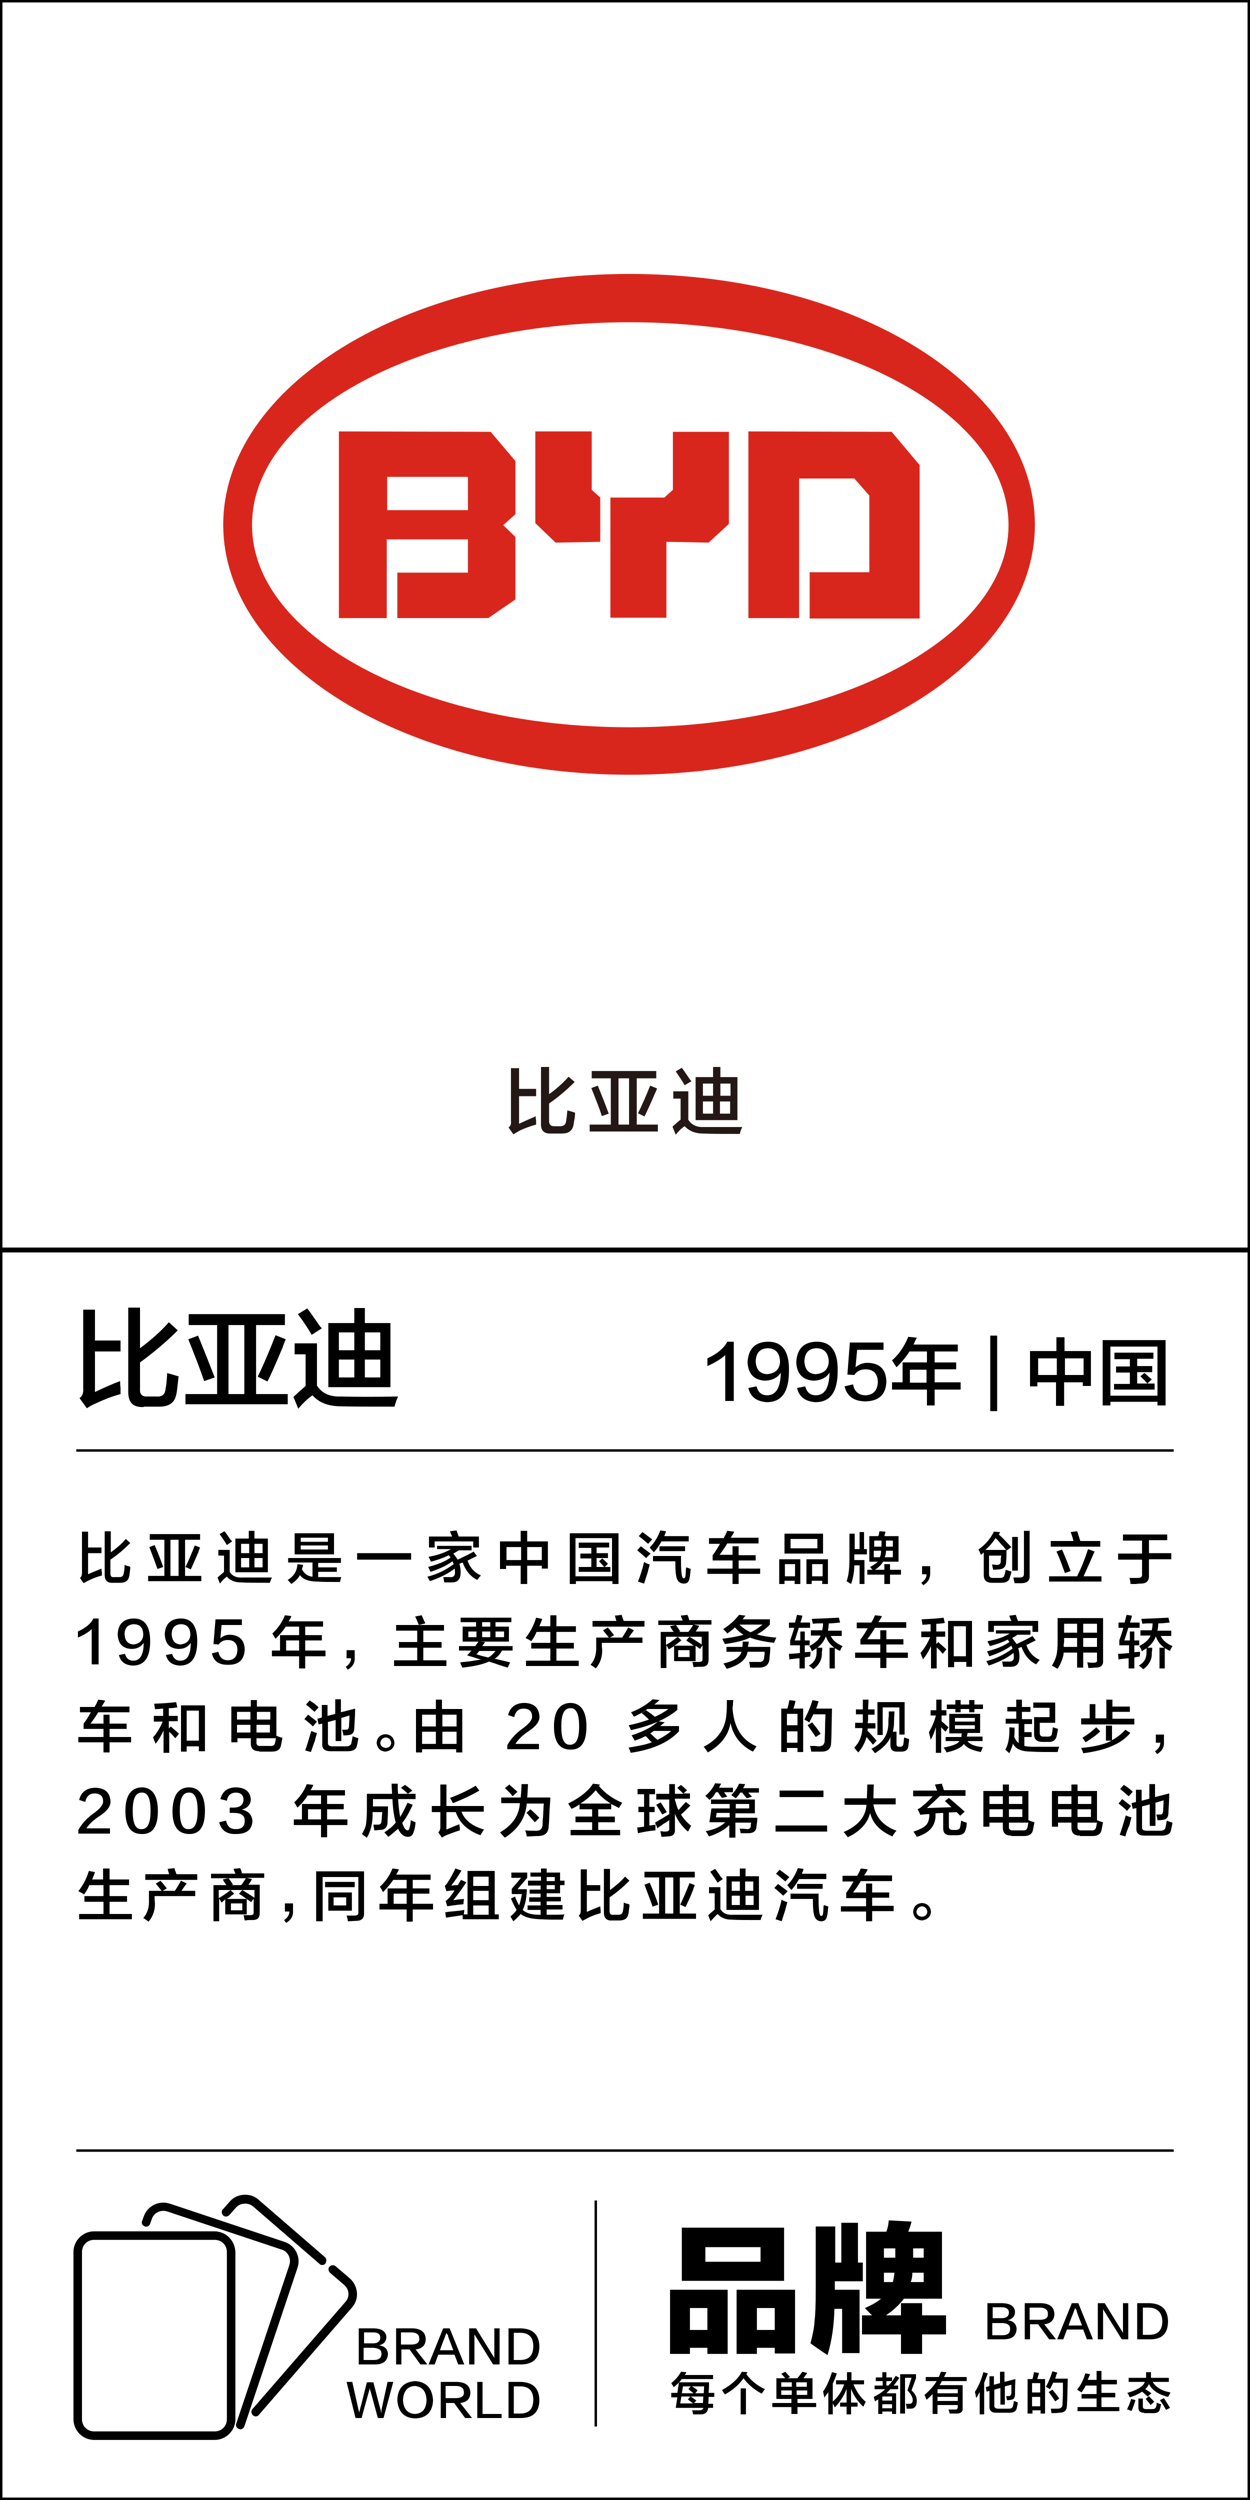 <?xml version="1.0" encoding="utf-8"?>
<!-- Generator: Adobe Illustrator 19.0.0, SVG Export Plug-In . SVG Version: 6.00 Build 0)  -->
<svg version="1.1" id="图层_1" xmlns="http://www.w3.org/2000/svg" xmlns:xlink="http://www.w3.org/1999/xlink" x="0px" y="0px"
	 width="308px" height="616px" viewBox="0 0 308 616" style="enable-background:new 0 0 308 616;" xml:space="preserve">
<style type="text/css">
	.st0{fill:#231815;}
	.st1{fill:#D9261C;}
</style>
<g id="XMLID_6631_">
	<path id="XMLID_469_" class="st0" d="M126.5,279.5l-1.2-1.7c0.5-0.3,0.7-0.9,0.6-1.6v-13h2v5.1h4.2v1.8h-4.2v6.8
		c0.6-0.3,1.7-0.8,3.3-1.5c0.4-0.1,0.7-0.3,0.8-0.4c0,0.2,0,0.6,0.1,1.1c0,0.5,0,0.8,0,1c-1.5,0.4-2.8,0.9-4.1,1.5
		C127.5,278.9,127,279.2,126.5,279.5z M135.8,279.3c-1.7,0.1-2.6-0.7-2.5-2.5v-13.9h2v6.7c1.8-1.3,3.4-2.7,4.8-4.3l1.5,1.3
		c-1.9,1.9-4,3.7-6.3,5.3v4.4c0,0.8,0.4,1.2,1.3,1.2h1.5c0.8,0,1.3-0.4,1.4-1.3c0.1-0.6,0.2-1.5,0.3-2.6c0.1,0,0.4,0.1,0.7,0.2
		c0.7,0.2,1.1,0.3,1.2,0.4c0,0.6-0.1,1.4-0.3,2.4c0,0.3-0.1,0.6-0.1,0.7c-0.3,1.3-1.2,2-2.8,2H135.8z"/>
	<path id="XMLID_472_" class="st0" d="M145.8,265.7v-1.8h15.9v1.8h-4.8v11.4h5.2v1.7h-16.8v-1.7h5.2v-11.4H145.8z M148.3,275
		c-0.5-1.6-1.4-3.9-2.6-6.9l1.6-0.6c1.1,2.7,2,5,2.7,6.9L148.3,275z M152.4,265.7v11.4h2.6v-11.4H152.4z M158.8,275.1l-1.6-0.8
		c1-2,2-4.3,3-6.8l1.7,0.7c-0.1,0.3-0.3,0.8-0.6,1.4C160.2,272.2,159.3,274.1,158.8,275.1z"/>
	<path id="XMLID_477_" class="st0" d="M166.5,279.6l-0.8-2c0.2-0.2,0.6-0.5,1-0.9c0.5-0.4,0.8-0.7,1-0.8v-5.2h-1.8v-1.8h3.7v7
		c0.8,1.3,2.1,1.9,3.9,1.8c2.5,0,5.7,0,9.4,0c-0.3,0.6-0.5,1.1-0.6,1.7c-4.3,0-7.3,0-9.2-0.1c-1.9,0-3.4-0.7-4.4-1.8
		C167.9,278,167.2,278.7,166.5,279.6z M168.7,267.4c-0.5-0.9-1.3-2.1-2.2-3.4l1.5-0.9c0.3,0.4,0.8,1.1,1.4,2c0.4,0.6,0.7,1.1,1,1.3
		L168.7,267.4z M171.4,276v-10.6h4.3v-2.5h1.8v2.5h4.2V276H171.4z M173.2,267v3h2.5v-3H173.2z M173.2,271.4v3h2.5v-3H173.2z
		 M180,267h-2.5v3h2.5V267z M177.4,271.4v3h2.5v-3H177.4z"/>
</g>
<g id="XMLID_6627_">
	<path id="XMLID_453_" d="M21.4,347l-1.8-2.5c0.7-0.5,1-1.3,0.9-2.4v-19.4h2.9v7.6h6.3v2.7h-6.3V343c0.8-0.4,2.5-1.2,4.9-2.2
		c0.6-0.2,1-0.4,1.3-0.5c0,0.4,0,0.9,0.1,1.7c0,0.7,0,1.2,0,1.5c-2.2,0.6-4.2,1.4-6.1,2.3C22.9,346.1,22.1,346.5,21.4,347z
		 M35.4,346.7c-2.6,0.1-3.8-1.1-3.8-3.7v-20.8h2.9v10c2.7-2,5.1-4.1,7.1-6.4l2.2,2c-2.9,2.9-6,5.5-9.3,7.9v6.6
		c-0.1,1.3,0.6,1.9,1.9,1.8h2.3c1.3,0.1,2-0.6,2.1-1.9c0.2-0.9,0.3-2.2,0.4-3.9c0.2,0.1,0.6,0.2,1,0.3c1,0.3,1.6,0.5,1.8,0.5
		c-0.1,0.9-0.2,2.1-0.4,3.6c-0.1,0.5-0.1,0.8-0.2,1c-0.4,2-1.8,2.9-4.2,2.9H35.4z"/>
	<path id="XMLID_456_" d="M46.5,326.5v-2.7h23.7v2.7h-7.1v17h7.8v2.5H45.7v-2.5h7.8v-17H46.5z M50.3,340.3
		c-0.8-2.4-2.1-5.8-3.9-10.3l2.4-0.9c1.7,4.1,3,7.5,4.1,10.3L50.3,340.3z M56.3,326.5v17h3.9v-17H56.3z M65.9,340.4l-2.4-1.2
		c1.5-3,2.9-6.4,4.4-10.2l2.5,1c-0.2,0.5-0.5,1.2-0.8,2.1C67.9,336.1,66.7,338.9,65.9,340.4z"/>
	<path id="XMLID_461_" d="M73.5,347.1l-1.2-2.9c0.3-0.3,0.8-0.7,1.5-1.4c0.7-0.6,1.2-1,1.5-1.3v-7.8h-2.7v-2.7h5.5v10.4
		c1.2,1.9,3.1,2.8,5.9,2.7c3.8,0.1,8.5,0.1,14.1,0c-0.4,0.8-0.7,1.7-0.9,2.5c-6.4,0-10.9,0-13.7-0.1c-2.9-0.1-5-1-6.5-2.7
		C75.7,344.7,74.6,345.8,73.5,347.1z M76.8,328.9c-0.8-1.4-1.9-3.1-3.4-5.1l2.3-1.4c0.5,0.6,1.2,1.6,2.1,2.9c0.6,0.9,1.1,1.6,1.5,2
		L76.8,328.9z M80.9,341.8v-15.8h6.4v-3.7h2.6v3.7h6.3v15.8H80.9z M83.5,328.3v4.4h3.8v-4.4H83.5z M83.5,335v4.4h3.8V335H83.5z
		 M93.7,328.3h-3.8v4.4h3.8V328.3z M89.9,335v4.4h3.8V335H89.9z"/>
</g>
<g id="XMLID_6626_">
	<path id="XMLID_27_" d="M178.7,345.1v-11.2c-1.1,1-2.6,1.9-4.4,2.7c0-0.7,0-1.3,0-1.9c2.4-1.1,4.1-2.5,4.9-4.1h1.6v14.6H178.7z"/>
	<path id="XMLID_32_" d="M184.4,342l2-0.4c0.4,1.5,1.3,2.2,2.6,2.2c2.2,0,3.3-1.8,3.4-5.6c-0.8,1.3-2.1,1.9-3.8,2
		c-2.8-0.1-4.3-1.7-4.4-4.6c0.2-3.2,1.8-4.9,4.9-5c3.6-0.1,5.4,2.3,5.3,7.2c0,5.2-1.8,7.7-5.5,7.7
		C186.4,345.3,184.9,344.2,184.4,342z M192.2,335.7c0-2.3-1.1-3.5-3.1-3.5c-1.8,0.1-2.8,1.1-2.9,3.2c0.1,2,1,3.1,2.8,3.2
		C191,338.4,192,337.5,192.2,335.7z"/>
	<path id="XMLID_435_" d="M196.4,342l2-0.4c0.4,1.5,1.3,2.2,2.6,2.2c2.2,0,3.3-1.8,3.4-5.6c-0.8,1.3-2.1,1.9-3.8,2
		c-2.8-0.1-4.3-1.7-4.4-4.6c0.2-3.2,1.8-4.9,4.9-5c3.6-0.1,5.4,2.3,5.3,7.2c0,5.2-1.8,7.7-5.5,7.7
		C198.4,345.3,196.9,344.2,196.4,342z M204.2,335.7c0-2.3-1.1-3.5-3.1-3.5c-1.8,0.1-2.8,1.1-2.9,3.2c0.1,2,1,3.1,2.8,3.2
		C203,338.4,204,337.5,204.2,335.7z"/>
	<path id="XMLID_438_" d="M208.1,341.6l2.1-0.5c0.3,1.8,1.4,2.7,3.1,2.7c1.9-0.1,2.9-1.2,3-3.2c0-2.1-1.1-3.2-3-3.2
		c-1.3,0-2.2,0.5-2.8,1.4l-1.7-0.1l0.6-7.9h8.3v1.8h-6.5l-0.4,4.3c0.8-0.7,1.8-1.1,3-1.1c3,0.1,4.5,1.6,4.6,4.6
		c-0.1,3.2-1.8,4.8-5.1,4.9C210.5,345.3,208.7,344.1,208.1,341.6z"/>
	<path id="XMLID_440_" d="M220.9,336.9c-0.1-0.1-0.2-0.4-0.4-0.6c-0.1-0.2-0.4-0.6-0.7-1.1c1.7-1.5,3-3.4,4-5.8l2.1,0.2
		c-0.3,0.6-0.6,1.2-0.8,1.7H236v1.7h-5.7v2.7h5.3v1.7h-5.3v3.2h6.4v1.8h-6.4v3.9h-1.9v-3.9h-8.6v-1.8h2.6v-4.9h6V333h-4.3
		C223.3,334.3,222.2,335.6,220.9,336.9z M224.2,337.5v3.2h4.1v-3.2H224.2z"/>
	<path id="XMLID_443_" d="M244,347.7v-18.6h1.7v18.6H244z"/>
	<path id="XMLID_445_" d="M253.8,341.6v-8.7h6.5v-3.4h2v3.4h6.5v8.6h-2v-0.9h-4.6v5.8h-2v-5.8h-4.6v1H253.8z M255.8,334.7v4.1h4.6
		v-4.1H255.8z M267,334.7h-4.6v4.1h4.6V334.7z"/>
	<path id="XMLID_449_" d="M271.7,346.3v-16.1h15.5v16.1h-2v-0.9h-11.6v0.9H271.7z M273.6,331.8v12.1h11.6v-12.1H273.6z M274.6,334.8
		v-1.5h9.6v1.5h-4v1.8h3.7v1.5h-3.7v2.8h2.5c-0.6-0.7-1.2-1.3-1.7-1.8l1-0.8c0.6,0.5,1.2,1.1,1.8,1.6l-1.1,1h1.8v1.5h-10V341h3.9
		v-2.8h-3.4v-1.5h3.4v-1.8H274.6z"/>
</g>
<g id="XMLID_2295_">
	<g id="XMLID_2702_">
		<path id="XMLID_3010_" d="M20.6,390.1l-0.9-1.3c0.4-0.3,0.5-0.7,0.5-1.3v-10.1h1.5v3.9h3.3v1.4h-3.3v5.2c0.4-0.2,1.3-0.6,2.6-1.1
			c0.3-0.1,0.5-0.2,0.7-0.3c0,0.2,0,0.5,0.1,0.9c0,0.4,0,0.6,0,0.8c-1.1,0.3-2.2,0.7-3.2,1.2C21.3,389.7,20.9,389.9,20.6,390.1z
			 M27.8,390c-1.3,0.1-2-0.6-2-1.9v-10.8h1.5v5.2c1.4-1,2.7-2.1,3.7-3.3l1.1,1c-1.5,1.5-3.1,2.9-4.9,4.1v3.4c0,0.7,0.3,1,1,0.9h1.2
			c0.7,0,1-0.3,1.1-1c0.1-0.5,0.2-1.1,0.2-2c0.1,0,0.3,0.1,0.5,0.2c0.5,0.1,0.8,0.2,0.9,0.3c0,0.5-0.1,1.1-0.2,1.9
			c0,0.3-0.1,0.4-0.1,0.5c-0.2,1-0.9,1.5-2.2,1.5H27.8z"/>
		<path id="XMLID_3005_" d="M36.9,379.4V378h12.4v1.4h-3.7v8.9h4v1.3H36.5v-1.3h4v-8.9H36.9z M38.8,386.6c-0.4-1.2-1.1-3-2-5.4
			l1.3-0.5c0.9,2.1,1.6,3.9,2.1,5.4L38.8,386.6z M42,379.4v8.9h2v-8.9H42z M47,386.7l-1.3-0.6c0.8-1.6,1.5-3.3,2.3-5.3l1.3,0.5
			c-0.1,0.3-0.3,0.6-0.4,1.1C48,384.5,47.4,385.9,47,386.7z"/>
		<path id="XMLID_2997_" d="M54.2,390.2l-0.6-1.5c0.2-0.1,0.4-0.4,0.8-0.7c0.4-0.3,0.6-0.5,0.8-0.7v-4h-1.4v-1.4h2.8v5.4
			c0.6,1,1.6,1.5,3.1,1.4c2,0,4.4,0,7.3,0c-0.2,0.4-0.4,0.9-0.5,1.3c-3.3,0-5.7,0-7.2-0.1c-1.5,0-2.6-0.5-3.4-1.4
			C55.3,388.9,54.7,389.5,54.2,390.2z M55.9,380.7c-0.4-0.7-1-1.6-1.8-2.7l1.2-0.7c0.3,0.3,0.6,0.8,1.1,1.5c0.3,0.5,0.6,0.8,0.8,1
			L55.9,380.7z M58,387.4v-8.3h3.3v-1.9h1.4v1.9H66v8.3H58z M59.4,380.4v2.3h2v-2.3H59.4z M59.4,383.9v2.3h2v-2.3H59.4z M64.7,380.4
			h-2v2.3h2V380.4z M62.7,383.9v2.3h2v-2.3H62.7z"/>
		<path id="XMLID_2992_" d="M71,385.1v-1.2h13v1.2h-5.6v1.1H83v1.1h-4.6v1.3c1.9,0,3.8,0,5.7,0c0,0-0.1,0.1-0.1,0.3
			c-0.1,0.4-0.2,0.7-0.2,0.9c-2.5,0-4.3,0-5.5-0.1c-2.2,0-3.6-0.5-4.4-1.6c-0.4,0.8-1.1,1.5-2.1,2.2c-0.3-0.3-0.6-0.7-0.9-1
			c1.5-0.9,2.3-2.2,2.4-3.9l1.4,0.2c-0.1,0.4-0.2,0.8-0.3,1.1c0.6,1.1,1.5,1.7,2.6,1.8v-3.5H71z M72.6,383v-5.2h9.7v5.2H72.6z
			 M74.1,378.9v1h6.7v-1H74.1z M74.1,380.8v1h6.7v-1H74.1z"/>
		<path id="XMLID_2990_" d="M88,384.3v-1.6h13.3v1.6H88z"/>
		<path id="XMLID_2987_" d="M107.7,382v-1.1h8.5v1.1H113c-0.4,0.3-0.9,0.6-1.3,0.8c0.4,0.5,0.8,1.1,1.1,1.5c1.6-0.8,3-1.4,3.9-2
			l0.8,1.1c-0.4,0.2-1.1,0.5-2,1c0.1,0,0,0-0.3,0.1c0.6,1.8,1.7,3,3.3,3.7c-0.3,0.3-0.6,0.7-0.9,1.1c-1.8-0.9-2.9-2.4-3.6-4.3
			l-0.8,0.3c0.2,0.7,0.3,1.4,0.3,2.1c0,1.7-0.7,2.5-2.1,2.5c-0.5,0-1.2,0-1.9,0c0-0.1-0.1-0.2-0.1-0.4c-0.1-0.4-0.1-0.7-0.2-0.9
			c0.6,0,1.1,0,1.6,0c0.9,0.1,1.4-0.3,1.3-1.3c0-0.3,0-0.6-0.1-0.8c-1.6,1.3-3.7,2.3-6.1,3.1c0-0.1-0.1-0.3-0.2-0.4
			c-0.2-0.4-0.3-0.6-0.4-0.7c2.5-0.6,4.6-1.7,6.5-3.1c-0.1-0.2-0.2-0.4-0.3-0.7c-1.5,1.1-3.3,1.9-5.4,2.6c-0.1-0.1-0.2-0.3-0.3-0.6
			c-0.1-0.3-0.3-0.5-0.3-0.6c2.3-0.6,4.1-1.3,5.5-2.3c0-0.1-0.1-0.2-0.2-0.3c-0.1-0.1-0.1-0.2-0.2-0.3c-1.4,0.7-2.9,1.2-4.4,1.6
			c-0.2-0.4-0.4-0.8-0.6-1.2c2.2-0.4,4-1,5.5-1.9H107.7z M105.7,381.3v-2.7h5.7c0-0.1-0.1-0.3-0.2-0.4c-0.1-0.4-0.3-0.7-0.3-0.9
			l1.6-0.2c0,0.1,0.1,0.3,0.2,0.6c0.1,0.4,0.3,0.7,0.3,0.9h5v2.7h-1.4v-1.5h-9.5v1.5H105.7z"/>
		<path id="XMLID_2983_" d="M123.2,386.6v-6.8h5.1v-2.6h1.6v2.6h5.1v6.7h-1.5v-0.7h-3.6v4.5h-1.6v-4.5h-3.6v0.8H123.2z M124.8,381.2
			v3.2h3.6v-3.2H124.8z M133.5,381.2h-3.6v3.2h3.6V381.2z"/>
		<path id="XMLID_2979_" d="M140.4,390.3v-12.5h12v12.5h-1.5v-0.7h-9v0.7H140.4z M141.8,379v9.4h9V379H141.8z M142.6,381.3v-1.2h7.5
			v1.2H147v1.4h2.8v1.2H147v2.2h1.9c-0.5-0.5-0.9-1-1.3-1.4l0.8-0.7c0.5,0.4,0.9,0.8,1.4,1.3l-0.8,0.8h1.4v1.2h-7.8v-1.2h3.1V384
			h-2.7v-1.2h2.7v-1.4H142.6z"/>
		<path id="XMLID_2972_" d="M159.2,383.9c-0.6-0.5-1.3-1.2-2.2-1.9l0.9-1c0.8,0.6,1.6,1.2,2.4,1.8L159.2,383.9z M158.7,390.2
			l-1.5-0.5c0.6-1.5,1.1-3.1,1.5-4.8c0.1,0,0.2,0.1,0.4,0.2c0.1,0.1,0.5,0.2,1,0.4c-0.1,0.4-0.3,1-0.5,1.9
			C159.2,388.6,158.9,389.6,158.7,390.2z M159.7,380.4c-0.8-0.7-1.5-1.3-2.3-1.9l0.9-1c0.8,0.6,1.6,1.2,2.4,1.8L159.7,380.4z
			 M161.1,382.5c-0.1-0.2-0.4-0.4-0.7-0.8c-0.1-0.2-0.3-0.3-0.3-0.4c1.2-1.2,2-2.6,2.6-4.2l1.4,0.2c0,0.1-0.1,0.2-0.1,0.4
			c-0.1,0.3-0.3,0.6-0.3,0.8h6v1.3H163C162.5,380.7,161.9,381.6,161.1,382.5z M168.5,390.2c-0.8,0-1.4-0.4-1.7-1.2
			c-0.3-0.8-0.4-2.1-0.4-3.8v-0.5h-5.5v-1.3h6.9v1.4c0,1.9,0.1,3.1,0.3,3.7c0.1,0.3,0.2,0.4,0.4,0.4c0.2,0,0.3-0.2,0.4-0.5
			c0-0.3,0.1-0.8,0.1-1.6c0-0.3,0.1-0.5,0.1-0.6c0.4,0.1,0.8,0.3,1.1,0.4c0,0.2-0.1,0.5-0.1,0.9c-0.1,0.7-0.1,1.1-0.2,1.3
			C169.8,389.7,169.4,390.2,168.5,390.2z M162.5,382.2V381h6.3v1.2H162.5z"/>
		<path id="XMLID_2970_" d="M174.7,380.4V379h3.6c0.1-0.2,0.3-0.5,0.5-0.9c0.2-0.4,0.3-0.7,0.4-0.9l1.7,0.2
			c-0.1,0.3-0.3,0.6-0.6,1.1c-0.1,0.2-0.2,0.3-0.3,0.4h6.9v1.4h-7.7c-0.6,1-1.2,1.9-1.9,2.8h3.2V381h1.5v2.2h4.2v1.3H182v2h5.3v1.3
			H182v2.5h-1.5v-2.5h-6.2v-1.3h6.2v-2h-4.9v-1.3c0.7-0.9,1.3-1.9,1.8-2.8H174.7z"/>
		<path id="XMLID_2963_" d="M192,390.3v-6.1h5.2v6.1h-1.4v-0.8h-2.5v0.8H192z M193.3,382.8v-4.9h9.5v4.9H193.3z M193.4,385.4v3h2.5
			v-3H193.4z M194.8,379.2v2.3h6.6v-2.3H194.8z M198.7,390.3v-6.1h5.3v6.1h-1.4v-0.8h-2.6v0.8H198.7z M200.1,385.4v3h2.6v-3H200.1z"
			/>
		<path id="XMLID_2956_" d="M209.7,390.3c-0.2-0.1-0.5-0.3-0.8-0.5c-0.1-0.1-0.3-0.2-0.3-0.2c0.5-1.3,0.7-3.1,0.7-5.5v-6.2h1.3v3.8
			h1.2v-4.2h1.1v4.2h0.7v1.3h-3.1v1.4h2.5v5.9h-1.2v-4.6h-1.3C210.5,387.3,210.2,388.9,209.7,390.3z M214.2,384.8v-6.3h2.2
			c0,0,0-0.1,0.1-0.2c0.1-0.3,0.1-0.6,0.2-1l1.5,0.1c-0.1,0.4-0.2,0.7-0.3,1.1h3.5v6.3h-3.8c-0.4,0.7-1,1.3-2,2h2.3v-1.4h1.4v1.4
			h2.7v1.2h-2.7v2.3h-1.4V388h-4.2v-1.2h1.3c-0.2-0.2-0.4-0.4-0.6-0.7c0.9-0.5,1.5-0.9,1.9-1.3H214.2z M215.4,379.6v1.5h1.8v-1.5
			H215.4z M216.8,383.7c0.2-0.4,0.3-1,0.3-1.6h-1.8v1.6H216.8z M220,383.7v-1.6h-1.7c0,0.6-0.1,1.1-0.3,1.6H220z M220,379.6h-1.7
			v1.5h1.7V379.6z"/>
		<path id="XMLID_2954_" d="M227.5,390.6L227,390c0.9-0.6,1.3-1.3,1.3-2.1h-1.1v-2h2c0,0.3,0,0.9,0,1.8
			C229.2,388.9,228.7,389.9,227.5,390.6z"/>
		<path id="XMLID_2949_" d="M248.1,382l-0.1-0.1c0,0.9,0,1.9-0.1,3c0,1.1-0.6,1.7-1.7,1.8l-1.5,0.1c0-0.2-0.1-0.5-0.2-1
			c0-0.1-0.1-0.3-0.1-0.3c0.5,0,0.9,0.1,1.3,0.1c0.5,0,0.9-0.3,0.9-0.9c0-0.1,0-0.3,0-0.5c0-0.4,0.1-0.7,0.1-0.9h-3v4.6
			c0,0.6,0.3,0.9,0.9,0.9h1.8c0.6,0,1-0.2,1.1-0.7c0-0.1,0-0.2,0.1-0.3c0-0.1,0.1-0.4,0.2-1c0.1,0,0.2,0.1,0.4,0.1
			c0.2,0.1,0.5,0.2,1,0.3c0,0.3-0.1,0.7-0.3,1.2c0,0.2-0.1,0.3-0.1,0.4c-0.2,0.8-0.9,1.2-2.1,1.2h-2.3c-1.3,0-2-0.6-2-1.9v-5.6
			c0,0-0.1,0.1-0.2,0.2c-0.1,0.1-0.2,0.2-0.5,0.4c-0.2-0.5-0.4-0.9-0.6-1.3c1.7-1.2,2.9-2.6,3.8-4.4l1.5,0.1c0,0.1-0.1,0.2-0.1,0.3
			c-0.1,0.1-0.1,0.3-0.2,0.3c0.6,0.5,1.4,1.3,2.4,2.4c0.3,0.3,0.6,0.6,0.7,0.7L248.1,382z M245.3,379c-0.7,1.1-1.5,2-2.5,2.9h5.1
			c-0.3-0.4-0.7-0.9-1.3-1.5C246.1,379.8,245.7,379.3,245.3,379z M249.4,387v-8.3h1.4v8.3H249.4z M250,390.1
			c-0.1-0.4-0.2-0.9-0.3-1.4c0.6,0,1.1,0,1.7,0c0.6,0,0.9-0.3,0.9-0.9v-10.6h1.4v11c0.1,1.2-0.5,1.8-1.8,1.9
			C251.3,390.1,250.7,390.1,250,390.1z"/>
		<path id="XMLID_2945_" d="M258.5,389.7v-1.3h6.9c1-2,1.9-4.2,2.7-6.7l1.6,0.6c-0.9,2.1-1.8,4.1-2.7,6.1h4.4v1.3H258.5z
			 M258.9,381.1v-1.4h5.6c-0.2-0.8-0.4-1.5-0.7-2.2l1.6-0.2c0,0,0,0.1,0.1,0.2c0.3,0.9,0.5,1.7,0.7,2.2h4.9v1.4H258.9z M262.4,387.6
			c-0.7-1.9-1.3-3.7-2.1-5.3l1.4-0.5c0,0.1,0.1,0.3,0.2,0.5c0.9,2.1,1.5,3.7,1.9,4.8L262.4,387.6z"/>
		<path id="XMLID_2943_" d="M276.7,379.5v-1.4h10.9v1.4h-4.5v3.2h5.5v1.5h-5.5v3.9c0.1,1.4-0.6,2.1-2,2.1c-0.2,0-0.6,0-1.2,0.1
			c-0.6,0-1,0-1.3,0c0-0.1-0.1-0.3-0.1-0.6c0-0.2-0.1-0.5-0.2-0.9c0.7,0,1.3,0,2.1,0c0.8,0,1.1-0.3,1-1.1v-3.4h-5.9v-1.5h5.9v-3.2
			H276.7z"/>
		<path id="XMLID_2941_" d="M22.6,410.2v-8.8c-0.8,0.8-2,1.5-3.4,2.1c0-0.5,0-1,0-1.5c1.9-0.9,3.2-1.9,3.8-3.2h1.3v11.3H22.6z"/>
		<path id="XMLID_2938_" d="M29.3,407.8l1.5-0.3c0.3,1.1,1,1.7,2,1.7c1.7,0,2.6-1.4,2.6-4.4c-0.7,1-1.6,1.5-3,1.5
			c-2.2-0.1-3.3-1.3-3.4-3.6c0.1-2.5,1.4-3.8,3.8-3.9c2.8-0.1,4.2,1.8,4.2,5.6c0,4-1.4,6-4.3,6C30.9,410.3,29.7,409.5,29.3,407.8z
			 M35.3,402.9c0-1.8-0.8-2.7-2.4-2.7c-1.4,0.1-2.2,0.9-2.2,2.5c0.1,1.6,0.8,2.4,2.2,2.5C34.4,405,35.2,404.2,35.3,402.9z"/>
		<path id="XMLID_2935_" d="M40.9,407.8l1.5-0.3c0.3,1.1,1,1.7,2,1.7c1.7,0,2.6-1.4,2.6-4.4c-0.7,1-1.6,1.5-3,1.5
			c-2.2-0.1-3.3-1.3-3.4-3.6c0.1-2.5,1.4-3.8,3.8-3.9c2.8-0.1,4.2,1.8,4.2,5.6c0,4-1.4,6-4.3,6C42.5,410.3,41.3,409.5,40.9,407.8z
			 M46.9,402.9c0-1.8-0.8-2.7-2.4-2.7c-1.4,0.1-2.2,0.9-2.2,2.5c0.1,1.6,0.8,2.4,2.2,2.5C46,405,46.8,404.2,46.9,402.9z"/>
		<path id="XMLID_2933_" d="M52.2,407.4l1.6-0.4c0.3,1.4,1.1,2.1,2.4,2.1c1.5-0.1,2.2-0.9,2.3-2.5c0-1.6-0.8-2.5-2.4-2.5
			c-1,0-1.7,0.4-2.2,1.1l-1.3-0.1l0.5-6.1h6.5v1.4h-5l-0.3,3.3c0.6-0.6,1.4-0.9,2.4-0.9c2.3,0.1,3.5,1.3,3.6,3.6
			c-0.1,2.5-1.4,3.8-3.9,3.8C54,410.3,52.7,409.4,52.2,407.4z"/>
		<path id="XMLID_2930_" d="M67.9,403.8c-0.1-0.1-0.2-0.3-0.3-0.5c-0.1-0.2-0.3-0.5-0.5-0.8c1.3-1.2,2.4-2.7,3.1-4.5l1.6,0.2
			c-0.2,0.5-0.4,0.9-0.7,1.3h8.5v1.3h-4.4v2.1h4.1v1.3h-4.1v2.5h5v1.4h-5v3h-1.5v-3H67v-1.4h2v-3.8h4.7v-2.1h-3.3
			C69.8,401.8,68.9,402.8,67.9,403.8z M70.5,404.2v2.5h3.2v-2.5H70.5z"/>
		<path id="XMLID_2928_" d="M85.7,411.4l-0.5-0.7c0.9-0.6,1.3-1.3,1.3-2.1h-1.1v-2h2c0,0.3,0,0.9,0,1.8
			C87.5,409.7,86.9,410.7,85.7,411.4z"/>
		<path id="XMLID_2925_" d="M97.6,401.8v-1.4h11.8v1.4h-5.1v2.8h4.5v1.4h-4.5v3.1h5.7v1.4H97.1v-1.4h5.7V406h-4.5v-1.4h4.5v-2.8
			H97.6z M103.2,400.4c-0.3-0.8-0.6-1.5-0.9-2.1l1.6-0.3c0.2,0.5,0.5,1.1,0.9,2L103.2,400.4z"/>
		<path id="XMLID_2918_" d="M113.5,399.7v-1.1H126v1.1h-3.9v1.1h3.3v3.7h-7.2l1.3,0.1c-0.2,0.4-0.5,0.7-0.7,1h7.5v1.1h-2.6
			c-0.5,0.9-1.1,1.6-1.8,2c1.2,0.3,2.5,0.6,3.8,0.9l-0.6,1.3c-0.7-0.2-1.7-0.5-3.1-1c-0.7-0.2-1.2-0.4-1.5-0.5
			c-1.5,0.7-3.7,1.2-6.6,1.5c0-0.1-0.1-0.3-0.3-0.7c-0.1-0.3-0.2-0.5-0.2-0.6c2.3-0.2,4-0.5,5.1-0.7c-0.4-0.1-1.1-0.3-2-0.6
			c-0.6-0.2-1.1-0.3-1.4-0.4c0.2-0.2,0.5-0.5,0.8-0.9c0.1-0.1,0.2-0.3,0.3-0.3h-3.1v-1.1h4c0.3-0.4,0.5-0.7,0.8-1.1h-3.9v-3.7h3.3
			v-1.1H113.5z M115.4,402v1.4h2V402H115.4z M120.3,408.4c0.8-0.4,1.3-1,1.8-1.6h-4c-0.1,0.1-0.2,0.2-0.3,0.4
			c-0.2,0.2-0.3,0.3-0.4,0.4C117.9,407.8,118.9,408.1,120.3,408.4z M118.8,399.7v1.1h2v-1.1H118.8z M118.8,402v1.4h2V402H118.8z
			 M124.2,402h-2.1v1.4h2.1V402z"/>
		<path id="XMLID_2916_" d="M130.9,404.4c-0.4-0.3-0.8-0.5-1.4-0.8c1.1-1.4,2-3,2.6-5l1.5,0.3c-0.2,0.7-0.5,1.3-0.7,1.8h2.7V398h1.5
			v2.7h4.8v1.4h-4.8v2.7h4.3v1.4h-4.3v3h5.5v1.3h-13v-1.3h6v-3h-4.7v-1.4h4.7v-2.7h-3.4C131.9,402.9,131.5,403.6,130.9,404.4z"/>
		<path id="XMLID_2913_" d="M146.8,411.1c-0.1-0.1-0.3-0.2-0.4-0.3c-0.4-0.3-0.7-0.5-0.9-0.6c1-1.1,1.5-2.6,1.4-4.6v-2.1h3.1
			c-0.1-0.2-0.4-0.5-0.7-0.9c-0.3-0.4-0.6-0.7-0.7-0.9l1.2-0.7c0,0.1,0.1,0.2,0.2,0.3c0.4,0.4,0.8,1,1.3,1.6l-1,0.6h3
			c0.4-0.6,0.9-1.4,1.5-2.5l1.4,0.7c-0.4,0.5-0.8,1.1-1.3,1.8h3.4v1.3h-10v0.9C148.6,407.8,148,409.7,146.8,411.1z M146,400.8v-1.4
			h5.9c-0.1-0.2-0.2-0.5-0.3-1c0-0.1-0.1-0.2-0.1-0.3l1.7-0.2c0,0.2,0.1,0.5,0.3,1c0.1,0.2,0.1,0.4,0.2,0.5h5.1v1.4H146z"/>
		<path id="XMLID_2909_" d="M164.8,406.4c-0.1-0.1-0.2-0.3-0.4-0.7c-0.1-0.1-0.2-0.3-0.2-0.3v5.6h-1.4v-8.9h3.2
			c-0.4-0.5-0.7-1-0.9-1.4l1.4-0.3c0.3,0.3,0.6,0.8,1,1.4c0,0.1,0.1,0.1,0.1,0.2l-0.4,0.1h2.4c0.3-0.3,0.6-0.8,1-1.4
			c0.1-0.1,0.1-0.2,0.2-0.3h-8.6v-1.1h6c0-0.1-0.1-0.3-0.2-0.5c-0.1-0.3-0.2-0.6-0.3-0.7l1.7-0.2c0,0.1,0.1,0.3,0.2,0.5
			c0.1,0.4,0.2,0.6,0.2,0.8h5.5v1.1h-4.4l1.4,0.3c-0.1,0.1-0.2,0.4-0.4,0.7c-0.2,0.3-0.4,0.6-0.5,0.7h3.2v6.9c0,1.2-0.5,1.8-1.8,1.8
			c-0.2,0-0.5,0-0.9,0c-0.4,0-0.7,0.1-1,0.1c0-0.1-0.1-0.3-0.1-0.4c-0.1-0.4-0.1-0.7-0.2-0.9c0.6,0,1.1,0,1.6,0
			c0.7,0,0.9-0.2,0.9-0.7v-3.4l-0.6,0.9l-1.1-0.8v3.8h-5.3v-3.7L164.8,406.4z M164.1,403.3v2c0.9-0.5,1.9-1.2,2.9-2l0.9,0.9
			c-0.1,0.1-0.3,0.2-0.4,0.3c-0.6,0.5-1,0.8-1.4,1h4.9c-0.2-0.1-0.5-0.3-0.9-0.6c-0.4-0.3-0.8-0.5-1-0.7l0.8-0.9
			c0.8,0.5,1.8,1.1,3,1.9v-1.9H164.1z M169.9,408.3v-1.7h-2.8v1.7H169.9z"/>
		<path id="XMLID_2905_" d="M178.6,405.1c0-0.1-0.1-0.3-0.3-0.6c-0.1-0.3-0.3-0.6-0.3-0.7c2.2-0.3,3.9-0.6,5.2-1
			c-0.7-0.4-1.4-1-2.1-1.8c-0.5,0.5-1.2,1-1.9,1.5c-0.2-0.3-0.5-0.6-1-1.1c1.6-1,2.9-2.2,3.9-3.5l1.6,0.2c-0.3,0.3-0.5,0.6-0.7,0.9
			h6.7v1.3c-1.2,1.2-2.3,2-3.2,2.4c1.3,0.4,3,0.7,4.8,0.8c-0.1,0.2-0.3,0.6-0.5,1.1c0,0.1-0.1,0.2-0.1,0.2c-2.4-0.3-4.4-0.7-5.9-1.3
			C183.5,404.2,181.4,404.7,178.6,405.1z M184.8,410.9c0-0.2,0-0.5-0.1-0.9c-0.1-0.3-0.1-0.4-0.1-0.5c0.3,0,0.6,0,1.1,0
			c0.5,0,0.9,0,1.2,0c0.9,0.1,1.3-0.3,1.4-1.1c0-0.1,0-0.4,0.1-0.7c0-0.4,0-0.6,0-0.7h-4.2c-0.3,1.9-2,3.3-5.1,4.2
			c-0.1-0.1-0.3-0.4-0.5-0.8c-0.2-0.3-0.3-0.5-0.4-0.5c2.7-0.6,4.2-1.6,4.5-2.9H179v-1.2h3.9c0.1-0.4,0.1-0.8,0.1-1.3h1.5l-0.2,1.3
			h5.5c0,1-0.1,1.9-0.2,2.7c0,1.6-0.9,2.4-2.6,2.4C186.6,410.9,185.8,410.9,184.8,410.9z M187.9,400.3h-5.7c0.8,0.8,1.7,1.4,2.7,1.9
			C185.9,401.8,186.9,401.1,187.9,400.3z"/>
		<path id="XMLID_2902_" d="M194.4,401.1v-1.3h1.5c0.2-0.7,0.3-1.3,0.5-1.9l1.3,0.2c0,0.2-0.1,0.5-0.2,0.8c-0.1,0.4-0.2,0.7-0.3,0.9
			h2.4v1.3h-2.8c-0.1,0.5-0.4,1.3-0.7,2.3c-0.1,0.4-0.2,0.6-0.3,0.8h1.4V402h1.1v2.2h1.2v1.2h-1.2v1.7l1.4-0.1c0,0.1,0,0.3,0,0.5
			c0,0.3-0.1,0.6-0.1,0.7c-0.4,0-0.9,0.1-1.3,0.2v2.7H197v-2.5c-0.4,0-1.1,0.1-2,0.2c-0.3,0-0.4,0.1-0.5,0.1l-0.1-1.4
			c0.9,0,1.8-0.1,2.7-0.2v-1.9h-2.4v-1.2c0.3-0.9,0.7-2,1-3.1H194.4z M200.3,400.1c0,0,0-0.1-0.1-0.3c0-0.2-0.1-0.5-0.2-0.9
			c2.4-0.1,4.6-0.2,6.7-0.3l0.3,1.2c-1,0.1-1.9,0.2-2.8,0.2c0,0.7-0.1,1.2-0.2,1.8h3.4v1.3h-2.7c0.5,1.1,1.5,1.9,2.9,2.5
			c0,0.1-0.1,0.2-0.2,0.3c-0.1,0.2-0.3,0.5-0.4,0.9c-0.5-0.2-0.9-0.5-1.3-0.7v5h-1.3v-5.1h1.2c-1-0.7-1.7-1.6-2.1-2.8
			c-0.4,1.1-1.1,2-2.1,2.8h1.2c0,0.1,0,0.2,0,0.4c0,0.3-0.1,0.6-0.1,0.8c0.1,1.6-0.6,3-2.1,4.1c-0.3-0.3-0.7-0.6-1.1-0.9
			c1.3-0.7,1.9-1.8,1.9-3.2c0-0.4,0-0.8,0-1.1c-0.1,0.1-0.3,0.3-0.6,0.4c-0.2,0.1-0.4,0.3-0.5,0.4c-0.1-0.1-0.2-0.4-0.3-0.7
			c-0.2-0.3-0.3-0.5-0.4-0.6c1.5-0.8,2.4-1.6,2.8-2.6h-2.4v-1.3h2.8c0.1-0.5,0.2-1.1,0.2-1.7c-0.3,0-0.7,0-1.3,0
			C201,400,200.6,400.1,200.3,400.1z"/>
		<path id="XMLID_2900_" d="M211.1,401.2v-1.4h3.6c0.1-0.2,0.3-0.5,0.5-0.9c0.2-0.4,0.3-0.7,0.4-0.9l1.7,0.2
			c-0.1,0.3-0.3,0.6-0.6,1.1c-0.1,0.2-0.2,0.3-0.3,0.4h6.9v1.4h-7.7c-0.6,1-1.2,1.9-1.9,2.8h3.2v-2.2h1.5v2.2h4.2v1.3h-4.2v2h5.3
			v1.3h-5.3v2.5h-1.5v-2.5h-6.2v-1.3h6.2v-2h-4.9V404c0.7-0.9,1.3-1.9,1.8-2.8H211.1z"/>
		<path id="XMLID_2896_" d="M227,403.3V402h2.3v-1.8c-0.2,0-0.5,0-1,0.1c-0.5,0-0.8,0-1,0.1c0-0.2-0.1-0.4-0.1-0.8
			c-0.1-0.3-0.1-0.5-0.1-0.6c2.2-0.1,4-0.2,5.4-0.4l0.3,1.3c-0.7,0.1-1.3,0.2-2.1,0.2v1.9h2.2v1.3h-2.2v1.8l0.5-0.5
			c0.2,0.2,0.5,0.5,1,0.9c0.4,0.4,0.8,0.7,1,0.9l-0.9,1.1c-0.1-0.1-0.4-0.4-0.7-0.8c-0.4-0.4-0.6-0.6-0.8-0.8v5.2h-1.4v-5.5
			c-0.5,1.1-1.1,2.2-2,3.3c0-0.2-0.1-0.5-0.3-0.8c-0.1-0.4-0.2-0.6-0.3-0.8c0.9-1,1.7-2.3,2.4-3.9H227z M233.6,410.7v-11.3h5.9v11.3
			h-1.4v-1.2h-3v1.3H233.6z M235,400.7v7.4h3v-7.4H235z"/>
		<path id="XMLID_2893_" d="M245.4,402.8v-1.1h8.5v1.1h-3.2c-0.4,0.3-0.9,0.6-1.3,0.8c0.4,0.5,0.8,1.1,1.1,1.5c1.6-0.8,3-1.4,3.9-2
			l0.8,1.1c-0.4,0.2-1.1,0.5-2,1c0.1,0,0,0-0.3,0.1c0.6,1.8,1.7,3,3.3,3.7c-0.3,0.3-0.6,0.7-0.9,1.1c-1.8-0.9-2.9-2.4-3.6-4.3
			l-0.8,0.3c0.2,0.7,0.3,1.4,0.3,2.1c0,1.7-0.7,2.5-2.1,2.5c-0.5,0-1.2,0-1.9,0c0-0.1-0.1-0.2-0.1-0.4c-0.1-0.4-0.1-0.7-0.2-0.9
			c0.6,0,1.1,0,1.6,0c0.9,0.1,1.4-0.3,1.3-1.3c0-0.3,0-0.6-0.1-0.8c-1.6,1.3-3.7,2.3-6.1,3.1c0-0.1-0.1-0.3-0.2-0.4
			c-0.2-0.4-0.3-0.6-0.4-0.7c2.5-0.6,4.6-1.7,6.5-3.1c-0.1-0.2-0.2-0.4-0.3-0.7c-1.5,1.1-3.3,1.9-5.4,2.6c-0.1-0.1-0.2-0.3-0.3-0.6
			c-0.1-0.3-0.3-0.5-0.3-0.6c2.3-0.6,4.1-1.3,5.5-2.3c0-0.1-0.1-0.2-0.2-0.3c-0.1-0.1-0.1-0.2-0.2-0.3c-1.4,0.7-2.9,1.2-4.4,1.6
			c-0.2-0.4-0.4-0.8-0.6-1.2c2.2-0.4,4-1,5.5-1.9H245.4z M243.5,402.1v-2.7h5.7c0-0.1-0.1-0.3-0.2-0.4c-0.1-0.4-0.3-0.7-0.3-0.9
			l1.6-0.2c0,0.1,0.1,0.3,0.2,0.6c0.1,0.4,0.3,0.7,0.3,0.9h5v2.7h-1.4v-1.5h-9.5v1.5H243.5z"/>
		<path id="XMLID_2887_" d="M260.6,411.2c-0.1-0.1-0.4-0.2-0.7-0.4c-0.3-0.2-0.6-0.3-0.7-0.4c0.5-0.8,0.9-1.7,1.1-2.5
			c0.2-0.8,0.3-2,0.3-3.6v-5.6h11.2v10.4c0.1,1.2-0.5,1.8-1.8,1.8c-0.5,0-1.1,0.1-1.8,0.1c0-0.1-0.1-0.3-0.1-0.5
			c-0.1-0.4-0.1-0.7-0.2-0.9c0.2,0,0.4,0,0.8,0.1c0.3,0,0.6,0,0.7,0c0.7,0,1-0.2,0.9-0.7v-1.8h-3.4v3.7h-1.5v-3.7h-3.3
			C262,408.4,261.5,409.7,260.6,411.2z M262.2,404.3c0,0.2,0,0.5-0.1,0.8c0,0.3,0,0.5,0,0.7h3.3v-2.2h-3.2V404.3z M262.2,400.1v2.2
			h3.2v-2.2H262.2z M270.3,400.1h-3.4v2.2h3.4V400.1z M266.9,403.6v2.2h3.4v-2.2H266.9z"/>
		<path id="XMLID_2884_" d="M275.6,401.1v-1.3h1.5c0.2-0.7,0.3-1.3,0.5-1.9l1.3,0.2c0,0.2-0.1,0.5-0.2,0.8c-0.1,0.4-0.2,0.7-0.3,0.9
			h2.4v1.3H278c-0.1,0.5-0.4,1.3-0.7,2.3c-0.1,0.4-0.2,0.6-0.3,0.8h1.4V402h1.1v2.2h1.2v1.2h-1.2v1.7l1.4-0.1c0,0.1,0,0.3,0,0.5
			c0,0.3-0.1,0.6-0.1,0.7c-0.4,0-0.9,0.1-1.3,0.2v2.7h-1.4v-2.5c-0.4,0-1.1,0.1-2,0.2c-0.3,0-0.4,0.1-0.5,0.1l-0.1-1.4
			c0.9,0,1.8-0.1,2.7-0.2v-1.9h-2.4v-1.2c0.3-0.9,0.7-2,1-3.1H275.6z M281.5,400.1c0,0,0-0.1-0.1-0.3c0-0.2-0.1-0.5-0.2-0.9
			c2.4-0.1,4.6-0.2,6.7-0.3l0.3,1.2c-1,0.1-1.9,0.2-2.8,0.2c0,0.7-0.1,1.2-0.2,1.8h3.4v1.3H286c0.5,1.1,1.5,1.9,2.9,2.5
			c0,0.1-0.1,0.2-0.2,0.3c-0.1,0.2-0.3,0.5-0.4,0.9c-0.5-0.2-0.9-0.5-1.3-0.7v5h-1.3v-5.1h1.2c-1-0.7-1.7-1.6-2.1-2.8
			c-0.4,1.1-1.1,2-2.1,2.8h1.2c0,0.1,0,0.2,0,0.4c0,0.3-0.1,0.6-0.1,0.8c0.1,1.6-0.6,3-2.1,4.1c-0.3-0.3-0.7-0.6-1.1-0.9
			c1.3-0.7,1.9-1.8,1.9-3.2c0-0.4,0-0.8,0-1.1c-0.1,0.1-0.3,0.3-0.6,0.4c-0.2,0.1-0.4,0.3-0.5,0.4c-0.1-0.1-0.2-0.4-0.3-0.7
			c-0.2-0.3-0.3-0.5-0.4-0.6c1.5-0.8,2.4-1.6,2.8-2.6H281v-1.3h2.8c0.1-0.5,0.2-1.1,0.2-1.7c-0.3,0-0.7,0-1.3,0
			C282.2,400,281.8,400.1,281.5,400.1z"/>
		<path id="XMLID_2882_" d="M19.7,422v-1.4h3.6c0.1-0.2,0.3-0.5,0.5-0.9c0.2-0.4,0.3-0.7,0.4-0.9l1.7,0.2c-0.1,0.3-0.3,0.6-0.6,1.1
			c-0.1,0.2-0.2,0.3-0.3,0.4h6.9v1.4h-7.7c-0.6,1-1.2,1.9-1.9,2.8h3.2v-2.2H27v2.2h4.2v1.3H27v2h5.3v1.3H27v2.5h-1.5v-2.5h-6.2v-1.3
			h6.2v-2h-4.9v-1.3c0.7-0.9,1.3-1.9,1.8-2.8H19.7z"/>
		<path id="XMLID_2878_" d="M37.9,424.1v-1.3h2.3V421c-0.2,0-0.5,0-1,0.1c-0.5,0-0.8,0-1,0.1c0-0.2-0.1-0.4-0.1-0.8
			c-0.1-0.3-0.1-0.5-0.1-0.6c2.2-0.1,4-0.2,5.4-0.4l0.3,1.3c-0.7,0.1-1.3,0.2-2.1,0.2v1.9h2.2v1.3h-2.2v1.8l0.5-0.5
			c0.2,0.2,0.5,0.5,1,0.9s0.8,0.7,1,0.9l-0.9,1.1c-0.1-0.1-0.4-0.4-0.7-0.8c-0.4-0.4-0.6-0.6-0.8-0.8v5.2h-1.4v-5.5
			c-0.5,1.1-1.1,2.2-2,3.3c0-0.2-0.1-0.5-0.3-0.8c-0.1-0.4-0.2-0.6-0.3-0.8c0.9-1,1.7-2.3,2.4-3.9H37.9z M44.6,431.5v-11.3h5.9v11.3
			H49v-1.2h-3v1.3H44.6z M46,421.5v7.4h3v-7.4H46z"/>
		<path id="XMLID_2871_" d="M63.9,431.5c-1.4,0-2.1-0.6-2.1-2v-1.2h-3.3v1H57v-8.8h4.8v-1.6h1.5v1.6h4.8v7.2c0.5,0.2,1,0.4,1.5,0.5
			c0,0.1-0.1,0.3-0.1,0.5c-0.1,0.5-0.2,1-0.3,1.5c-0.2,0.9-0.9,1.4-2.2,1.4H63.9z M58.4,421.8v1.9h3.3v-1.9H58.4z M58.4,425v1.9h3.3
			V425H58.4z M67.8,429.3c0.1-0.3,0.1-0.7,0.2-1h-4.8v0.9c-0.1,0.7,0.3,1.1,1.1,1h2.2C67.3,430.3,67.7,430,67.8,429.3z M66.6,421.8
			h-3.3v1.9h3.3V421.8z M63.2,426.9h3.3V425h-3.3V426.9z"/>
		<path id="XMLID_2866_" d="M77.1,425.4c-0.7-0.7-1.4-1.3-2.1-1.8l0.9-1.1c0.2,0.1,0.5,0.4,0.9,0.7c0.6,0.4,1,0.8,1.3,1L77.1,425.4z
			 M76.6,431.7l-1.4-0.4c0.4-1.1,0.9-2.7,1.5-4.8c0.4,0.2,0.9,0.4,1.4,0.5c-0.1,0.4-0.3,1-0.5,1.9C77.1,430.2,76.8,431.2,76.6,431.7
			z M77.5,421.8c-0.9-0.8-1.6-1.4-2.1-1.8l0.9-1c0.1,0,0.2,0.1,0.3,0.2c0.7,0.4,1.3,0.9,1.9,1.5L77.5,421.8z M82.7,429.1v-5.3
			l-1.9,0.5v4.9c-0.1,0.8,0.3,1.1,1.2,1.1h3.2c0.9,0,1.3-0.3,1.4-0.9c0.1-0.5,0.2-1,0.3-1.6c0,0,0.1,0,0.2,0.1
			c0.5,0.2,0.9,0.3,1.2,0.4c-0.1,0.8-0.3,1.5-0.4,2c-0.2,0.8-1,1.2-2.2,1.2h-4.3c-1.4,0-2.1-0.6-2-1.9v-4.9l-0.9,0.2l-0.3-1.4
			l1.1-0.3v-3.1h1.4v2.7l1.9-0.5v-3.6h1.4v3.2l3.5-0.9c0,1.4-0.1,3-0.2,4.7c0,1.1-0.4,1.7-1.3,1.8c-0.5,0.1-0.9,0.1-1.4,0.1
			c0-0.3-0.1-0.7-0.3-1.4c0.3,0,0.6,0,1,0c0.4,0,0.6-0.2,0.7-0.8c0-0.6,0.1-1.5,0.1-2.7l-2,0.6v5.7H82.7z"/>
		<path id="XMLID_2863_" d="M92.8,429.5c0.1-1.4,0.9-2.1,2.2-2.2c1.3,0.1,2.1,0.9,2.2,2.2c-0.1,1.2-0.9,1.9-2.2,2.1
			C93.7,431.5,93,430.8,92.8,429.5z M93.7,429.5c0.1,0.7,0.5,1.1,1.4,1.2c0.8-0.1,1.2-0.5,1.3-1.2c-0.1-0.8-0.5-1.3-1.3-1.4
			C94.2,428.2,93.8,428.7,93.7,429.5z"/>
		<path id="XMLID_2857_" d="M102.5,431.8v-10.7h4.9v-2.3h1.5v2.3h5v10.7h-1.5V431H104v0.8H102.5z M104,422.5v2.9h3.4v-2.9H104z
			 M104,426.7v3h3.4v-3H104z M112.5,422.5H109v2.9h3.5V422.5z M109,426.7v3h3.5v-3H109z"/>
		<path id="XMLID_2855_" d="M127,429.7h5.8v1.3h-7.8V430c0.8-1.4,1.9-2.7,3.5-3.9c1.9-1.3,2.7-2.4,2.6-3.2c0-1.2-0.7-1.9-2.1-1.9
			c-1.2,0-2,0.7-2.3,2.1l-1.5-0.5c0.5-2,1.9-3,4.1-3c2.2,0.1,3.4,1.1,3.6,3.1c0.2,1.3-0.7,2.6-2.7,3.9
			C128.7,427.6,127.7,428.6,127,429.7z"/>
		<path id="XMLID_2852_" d="M140.5,419.6c2.6,0,4,2,4,5.8c0,3.9-1.3,5.8-4,5.7c-2.7,0-4-2-4-5.7
			C136.5,421.6,137.9,419.7,140.5,419.6z M140.5,429.9c1.5,0,2.2-1.5,2.2-4.5c0-3.1-0.7-4.6-2.2-4.5c-1.5,0-2.2,1.5-2.2,4.5
			C138.3,428.5,139,430,140.5,429.9z"/>
		<path id="XMLID_2849_" d="M156.2,423c0-0.1-0.1-0.2-0.2-0.3c-0.2-0.4-0.4-0.6-0.5-0.8c2.3-0.9,4-2,5.3-3.2l1.7,0.2
			c-0.4,0.4-0.9,0.8-1.3,1.1h5.7v1.3c-2.7,2.3-6.5,3.9-11.4,5c0-0.1-0.1-0.2-0.2-0.3c0-0.2-0.2-0.5-0.4-0.9c2-0.4,3.6-0.9,5-1.4
			c-0.7-0.7-1.3-1.2-1.8-1.6l1.1-0.7c0.1,0.1,0.4,0.3,0.7,0.5c0.6,0.4,1.1,0.8,1.4,1.1l-0.2,0.1c1.3-0.5,2.5-1.2,3.6-2h-5.2
			C158.8,421.7,157.7,422.3,156.2,423z M156.4,428.9c-0.4-0.7-0.6-1.1-0.8-1.3c2.8-0.9,5-2,6.6-3.5l1.6,0.3
			c-0.4,0.3-0.8,0.6-1.1,0.9h4.6v1.3c-2.6,2.8-6.6,4.5-11.9,5.3c-0.1-0.4-0.3-0.8-0.5-1.3c2.6-0.4,4.5-0.8,5.7-1.3
			c-0.2-0.2-0.5-0.4-0.8-0.8s-0.6-0.6-0.8-0.8l1.2-0.6c0.2,0.2,0.5,0.4,0.9,0.8s0.7,0.6,0.9,0.8c1.2-0.6,2.4-1.3,3.4-2.2h-4.3
			C159.8,427.5,158.2,428.3,156.4,428.9z"/>
		<path id="XMLID_2847_" d="M185.5,431.6c-3.1-1.6-4.9-4-5.5-7.1c-0.5,3.1-2.4,5.5-5.6,7.3c-0.3-0.5-0.6-0.9-1-1.4
			c3.5-1.8,5.4-4.5,5.6-8.2c0.1-0.9,0.1-2,0.1-3.3h1.6c0,0.1-0.1,0.4-0.1,1c0,0.4-0.1,0.8-0.1,1c0.3,4.7,2.3,7.9,5.9,9.4
			C186.1,430.8,185.8,431.2,185.5,431.6z"/>
		<path id="XMLID_2841_" d="M192.5,431.7V421h1.5c0.1-0.4,0.3-0.9,0.4-1.6c0-0.2,0.1-0.4,0.1-0.5l1.5,0.2c-0.1,0.7-0.3,1.3-0.5,1.9
			h2.4v10.7h-1.4v-1h-2.6v1H192.5z M193.9,422.3v2.8h2.6v-2.8H193.9z M193.9,426.6v2.8h2.6v-2.8H193.9z M199.9,431.6
			c-0.1-0.5-0.2-1-0.3-1.4c0.2,0,0.5,0,1,0c0.5,0,0.8,0.1,1.1,0.1c1,0,1.5-0.5,1.5-1.4c0-0.6,0.1-1.8,0.1-3.7c0-1.3,0.1-2.3,0.1-2.8
			h-3c-0.3,0.7-0.7,1.4-1,2c-0.1,0-0.2-0.1-0.3-0.2c-0.2-0.1-0.5-0.3-0.9-0.5c0.8-1.5,1.5-3.1,2-4.8l1.5,0.3c0,0.1-0.1,0.3-0.2,0.6
			c-0.1,0.5-0.3,0.9-0.4,1.2h3.9c-0.1,4-0.1,6.7-0.2,8.2c0,1.6-0.7,2.4-2.4,2.4C201.5,431.6,200.7,431.6,199.9,431.6z M201,428
			c-0.6-0.9-1.3-1.9-2-2.9l1.1-0.7c0.7,0.8,1.4,1.7,2.1,2.8L201,428z"/>
		<path id="XMLID_2837_" d="M210.9,422.5v-1.3h1.7v-2.4h1.4l-0.1,2.4h1.6v1.3h-1.6v1.3l-0.1,0.8h1.9v1.3h-1.9c0,0.2,0,0.5-0.1,0.7
			l0.1-0.1c0.8,0.8,1.5,1.6,2.2,2.4l-0.9,1c-0.2-0.2-0.5-0.7-1.1-1.3c-0.2-0.3-0.4-0.5-0.5-0.6c-0.3,1.2-0.9,2.5-2,3.8
			c-0.1-0.1-0.2-0.2-0.4-0.4c-0.3-0.4-0.5-0.6-0.6-0.8c1.2-1.2,1.9-2.8,2-4.8h-1.8v-1.3h1.9v-0.7v-1.4H210.9z M221,431.6
			c-1.1,0-1.6-0.5-1.6-1.6v-2c-0.5,1.4-1.8,2.7-3.8,4c-0.3-0.4-0.6-0.8-0.9-1.1c2.9-1.4,4.3-3.6,4.2-6.7c0-0.3,0-0.8,0.1-1.4
			c0-0.5,0-0.8,0-1.1h1.4c0,0.4-0.1,1.2-0.1,2.3c0,1-0.1,1.9-0.3,2.7h0.9v3c0,0.5,0.2,0.7,0.6,0.7h0.3c0.5,0,0.7-0.2,0.8-0.7
			c0-0.2,0.1-0.5,0.1-0.9c0-0.3,0.1-0.6,0.1-0.7c0.2,0.1,0.6,0.2,1.2,0.4c0,0.5-0.1,1.1-0.2,1.8c-0.1,0.9-0.7,1.3-1.7,1.3H221z
			 M216.2,427.5v-8.1h6.7v8h-1.3v-6.7h-4.1v6.8H216.2z"/>
		<path id="XMLID_2831_" d="M229.3,422.7v-1.3h1.4v-2.6h1.3v2.6h1.2v1.3h-1.2v1.4c0.6,0.5,1.1,1,1.7,1.5l-0.7,1.1
			c-0.2-0.1-0.4-0.4-0.7-0.7c-0.2-0.2-0.3-0.3-0.4-0.4v6.3h-1.3v-6.3c-0.4,1.3-0.8,2.3-1.3,3.1c0-0.2-0.1-0.5-0.2-1
			c-0.1-0.4-0.2-0.7-0.2-0.9c0.7-1.2,1.3-2.5,1.7-4.1H229.3z M233.9,427v-4.7h7.6v4.7h-3.1c0,0.1,0,0.3-0.1,0.5c0,0.2,0,0.3-0.1,0.4
			h3.9v1.1h-3.7c0.5,0.8,1.8,1.3,3.8,1.5c-0.1,0.1-0.2,0.4-0.3,0.7c-0.1,0.2-0.2,0.4-0.2,0.5c-2.1-0.4-3.5-1-4.2-2
			c-0.6,0.9-2,1.6-4.3,2.1c-0.1-0.4-0.4-0.8-0.7-1.2c2.2-0.4,3.5-0.9,3.9-1.6H233V428h3.9c0-0.3,0-0.6,0.1-0.9H233.9z M238.8,421.9
			v-0.8h-2.1v0.8h-1.3v-0.8h-2.1V420h2.1v-1.1h1.3v1.1h2.1v-1.1h1.3v1.1h2.1v1.1h-2.1v0.8H238.8z M235.3,423.3v0.9h4.9v-0.9H235.3z
			 M235.3,425.1v0.9h4.9v-0.9H235.3z"/>
		<path id="XMLID_2828_" d="M248.2,421.8v-1.2h2.2v-1.8h1.4v1.8h2.1v1.2h-2.1v1.8h2.5v1.2h-1.9v2h1.8v1.2h-1.8v2.2
			c0.5,0.1,1.2,0.2,2,0.2c2.9,0,5.1,0,6.6,0c-0.2,0.4-0.3,0.9-0.4,1.3c-2.8,0-5,0-6.4-0.1c-2.4,0-4-0.6-4.6-2
			c-0.2,0.8-0.5,1.5-0.9,2.4c-0.3-0.3-0.7-0.6-1-0.9c0.7-1.1,1.1-3,1-5.5l1.3,0.1c0,0.8,0,1.6-0.1,2.2c0.3,0.8,0.7,1.3,1.1,1.6v-4.8
			h-3.2v-1.2h2.6v-1.8H248.2z M256.8,429.2c-1.3,0-2-0.6-2-1.9v-4.2h3.8v-2.3h-4v-1.3h5.4v5h-3.8v2.5c0,0.6,0.3,0.9,0.9,0.9h1.1
			c0.6,0,1-0.2,1-0.8c0.1-0.3,0.1-0.7,0.2-1.3c0-0.1,0-0.2,0-0.2c0.4,0.1,0.9,0.3,1.3,0.4c-0.1,0.6-0.2,1.1-0.3,1.6
			c-0.2,1.1-0.9,1.7-2.1,1.6H256.8z"/>
		<path id="XMLID_2824_" d="M272.5,428.8v-3.6h1.5v3.6c1.2-0.7,2.3-1.5,3.3-2.6l1.2,0.8c-2.2,2.7-6.1,4.3-11.6,5
			c-0.1-0.4-0.3-0.9-0.5-1.3c3.3-0.3,5.8-0.9,7.5-1.8H272.5z M266.4,424.8v-1.4h2.1v-3.5h1.4v3.5h2.7v-4.6h1.5v1.7h4.3v1.3h-4.3v1.7
			h5.4v1.4H266.4z M267.5,429.3c-0.4-0.5-0.6-0.9-0.8-1.1c1.3-0.8,2.5-1.7,3.4-2.6l1,1C270.1,427.6,268.9,428.4,267.5,429.3z"/>
		<path id="XMLID_2822_" d="M285.1,432.2l-0.5-0.7c0.9-0.6,1.3-1.3,1.3-2.1h-1.1v-2h2c0,0.3,0,0.9,0,1.8
			C286.9,430.5,286.3,431.5,285.1,432.2z"/>
		<path id="XMLID_2820_" d="M21.3,450.5h5.8v1.3h-7.8v-0.9c0.8-1.4,1.9-2.7,3.5-3.9c1.9-1.3,2.7-2.4,2.6-3.2c0-1.2-0.7-1.9-2.1-1.9
			c-1.2,0-2,0.7-2.3,2.1l-1.5-0.5c0.5-2,1.9-3,4.1-3c2.2,0.1,3.4,1.1,3.6,3.1c0.2,1.3-0.7,2.6-2.7,3.9
			C23.1,448.4,22,449.4,21.3,450.5z"/>
		<path id="XMLID_2817_" d="M34.9,440.4c2.6,0,4,2,4,5.8c0,3.9-1.3,5.8-4,5.7c-2.7,0-4-1.9-4-5.7C30.9,442.4,32.3,440.5,34.9,440.4z
			 M34.9,450.7c1.5,0,2.2-1.5,2.2-4.5c0-3.1-0.7-4.6-2.2-4.5c-1.5,0-2.2,1.5-2.2,4.5C32.7,449.3,33.4,450.8,34.9,450.7z"/>
		<path id="XMLID_2814_" d="M46.5,440.4c2.6,0,4,2,4,5.8c0,3.9-1.3,5.8-4,5.7s-4-1.9-4-5.7C42.6,442.4,43.9,440.5,46.5,440.4z
			 M46.5,450.7c1.5,0,2.2-1.5,2.2-4.5c0-3.1-0.7-4.6-2.2-4.5c-1.5,0-2.2,1.5-2.2,4.5C44.3,449.3,45,450.8,46.5,450.7z"/>
		<path id="XMLID_2812_" d="M54,449l1.7-0.4c0.3,1.4,1,2.1,2.4,2.1c1.5,0,2.2-0.7,2.2-2.1c0-1.3-0.9-1.9-2.7-1.9c-0.4,0-0.8,0-1,0
			v-1.3c0.3,0,0.5,0,0.8,0c1.7,0,2.5-0.6,2.6-1.9c0-1.2-0.7-1.8-1.9-1.8c-1.2,0-2,0.7-2.2,2l-1.6-0.4c0.5-1.9,1.8-2.9,3.9-2.9
			c2.2,0.1,3.4,1,3.6,2.9c0,1.3-0.8,2.2-2.2,2.6c1.6,0.3,2.5,1.3,2.6,2.8c-0.1,2.1-1.4,3.2-4,3.2C55.9,452,54.5,451,54,449z"/>
		<path id="XMLID_2809_" d="M73.3,445.4c-0.1-0.1-0.2-0.3-0.3-0.5c-0.1-0.2-0.3-0.5-0.5-0.8c1.3-1.2,2.4-2.7,3.1-4.5l1.6,0.2
			c-0.2,0.5-0.4,0.9-0.7,1.3H85v1.3h-4.4v2.1h4.1v1.3h-4.1v2.5h5v1.4h-5v3h-1.5v-3h-6.7v-1.4h2v-3.8h4.7v-2.1h-3.3
			C75.2,443.4,74.4,444.4,73.3,445.4z M75.9,445.8v2.5h3.2v-2.5H75.9z"/>
		<path id="XMLID_2806_" d="M100.5,452.6c-0.9,0-1.8-0.6-2.4-2c-0.7,0.6-1.5,1.3-2.4,2c-0.3-0.3-0.6-0.7-1-1.1
			c1.1-0.7,2.1-1.5,2.8-2.4c-0.4-1.5-0.7-3.4-0.8-5.8h-4.8v1.8h3.7c0,0.8,0,1.9-0.1,3.3c0,0.1,0,0.3,0,0.4c0,1.4-0.6,2.1-1.9,2.1
			c-0.3,0-0.8,0.1-1.4,0.1c0-0.2,0-0.4-0.1-0.7c0-0.3-0.1-0.6-0.1-0.7c0.4,0,0.8,0,1.1,0c0.6,0,0.9-0.3,0.9-0.9
			c0-0.3,0.1-0.7,0.1-1.1c0-0.5,0.1-0.9,0.1-1.1h-2.4c0.1,2.5-0.4,4.6-1.4,6.3c-0.1,0-0.2-0.1-0.3-0.2c-0.4-0.3-0.7-0.5-0.9-0.7
			c0.5-0.9,0.9-1.7,1-2.5c0.1-0.8,0.2-1.9,0.2-3.5V442h6.2c0-0.5-0.1-1.3-0.1-2.5H98c0,1.1,0,1.9,0.1,2.5h4.3v1.3h-4.3
			c0.1,1.9,0.3,3.3,0.5,4.4c0.5-0.8,1.1-1.9,1.8-3.5l1.3,0.5c-0.9,2-1.8,3.5-2.6,4.5c0,0,0.1,0.1,0.1,0.2c0.4,1.1,0.8,1.6,1.2,1.6
			c0.3,0,0.4-0.2,0.5-0.6c0.2-0.7,0.3-1.3,0.3-1.9c0.2,0.1,0.5,0.2,0.9,0.4c0.1,0,0.2,0.1,0.3,0.1c-0.1,1-0.2,1.7-0.4,2.1
			C101.8,452.1,101.3,452.6,100.5,452.6z M100.5,442c-0.5-0.5-1.1-1-1.7-1.5l1-0.7c0.6,0.4,1.2,0.9,1.8,1.4L100.5,442z"/>
		<path id="XMLID_2803_" d="M118.4,452.2c-3.1-1.1-5.2-3-6.1-5.7H110v4.3c1.2-0.5,2.3-1,3.2-1.3c0,0.2,0,0.5,0.1,0.8
			c0,0.3,0,0.6,0,0.7c-1.3,0.4-2.3,0.8-3.1,1.1c-0.5,0.2-0.9,0.4-1.3,0.7l-0.9-1.3c0.3-0.3,0.5-0.7,0.5-1.2v-3.8h-2.1V445h2.1v-5.3
			h1.5v5.3h9.2v1.4h-5.5c0.8,2.1,2.7,3.6,5.6,4.4c0,0-0.1,0.1-0.2,0.2C119,451.2,118.7,451.6,118.4,452.2z M111.6,444.3
			c-0.2-0.4-0.5-0.9-0.7-1.3c2.4-0.9,4.5-1.9,6.3-3l0.9,1.2C116.1,442.4,113.9,443.4,111.6,444.3z"/>
		<path id="XMLID_2799_" d="M124.4,452.8c-0.1-0.1-0.2-0.2-0.3-0.3c-0.4-0.4-0.7-0.8-0.9-1c3.1-1.8,4.7-4.2,4.9-7.2h-4.6v-1.4h4.8
			c0.1-1.1,0.2-2.2,0.2-3.3h1.6c-0.1,1.5-0.1,2.6-0.2,3.3h5.7c0,0.6-0.1,1.7-0.2,3.3c-0.1,1.8-0.1,3-0.2,3.6c0,1.8-0.9,2.6-2.7,2.6
			c-0.8,0-1.7,0.1-2.7,0.1c-0.1-0.6-0.2-1.1-0.4-1.5c0.9,0.1,1.7,0.1,2.5,0.1c1.2,0.1,1.8-0.5,1.8-1.7c0-0.3,0-0.9,0.1-1.6
			c0.1-1.6,0.1-2.7,0.2-3.4h-4.2C129.5,447.9,127.7,450.7,124.4,452.8z M126.3,442.6c-0.5-0.7-1.2-1.4-1.9-2l1.1-0.9
			c0.2,0.2,0.5,0.5,1,0.9c0.4,0.4,0.8,0.7,1,0.9L126.3,442.6z M131.8,449c-0.4-0.4-0.9-1-1.6-1.8c-0.2-0.3-0.4-0.4-0.5-0.5l1-0.9
			c0.8,0.7,1.5,1.4,2.2,2.1L131.8,449z"/>
		<path id="XMLID_2796_" d="M152.5,445.5c-0.7-0.4-1.3-0.7-1.9-1v1.3h-3.2v1.8h4.1v1.4h-4.1v1.9h5.4v1.3h-12.2v-1.3h5.3v-1.9h-4.1
			v-1.4h4.1v-1.8h-3.1v-1.2c-0.6,0.4-1.2,0.8-2,1.1c-0.2-0.4-0.5-0.8-0.8-1.3c2.8-1.4,4.9-3,6.1-4.9l1.7,0.2l-0.2,0.4
			c1.5,1.8,3.4,3.1,5.7,4.1c0,0-0.1,0.1-0.1,0.2C152.9,444.9,152.6,445.3,152.5,445.5z M146.8,441.1c-1,1.2-2.2,2.3-3.8,3.3h7.5
			C149,443.5,147.7,442.4,146.8,441.1z"/>
		<path id="XMLID_2792_" d="M157.1,442.1v-1.3h4.3v1.3H160v3.1h1.3v1.3H160v3.3c0,0,0.1,0,0.1,0c0.6-0.1,1.1-0.1,1.4-0.2
			c0,0.5,0,0.9,0,1.4c-1.2,0.1-2.6,0.3-4.3,0.7l-0.2-1.4l1.7-0.2v-3.6h-1.4v-1.3h1.4v-3.1H157.1z M169.5,451.3
			c-1.5-1.3-2.6-2.8-3.2-4.4v3.8c0.1,1.2-0.5,1.8-1.8,1.8c-0.4,0-0.9,0.1-1.5,0.1c-0.1-0.5-0.2-1-0.3-1.4c0.1,0,0.4,0,0.7,0.1
			c0.3,0,0.5,0,0.6,0c0.7,0,1-0.3,0.9-0.9v-1.9c-0.3,0.2-0.7,0.5-1.4,0.9c-0.7,0.5-1.2,0.8-1.5,1.1l-0.6-1.4
			c1.5-0.9,2.7-1.6,3.5-2.1v-3.6h-3.2V442h3.2v-2.4h1.4v2.4h2.1c-0.1-0.1-0.4-0.4-0.7-0.7c-0.4-0.3-0.6-0.6-0.8-0.8l0.9-0.7
			c0.1,0.1,0.3,0.3,0.6,0.5c0.4,0.4,0.7,0.7,0.9,0.8l-0.9,0.8h1.6v1.3h-3.7v0.3c0,0.1,0.1,0.2,0.1,0.3c0.3,1,0.5,1.8,0.8,2.2
			c0.6-0.7,1.2-1.4,1.8-2l1.1,0.9c-1,1-1.8,1.8-2.3,2.2c0.6,1,1.5,2,2.5,2.8c-0.1,0.1-0.2,0.3-0.4,0.7
			C169.7,451,169.6,451.2,169.5,451.3z M163.2,447.1c-0.5-0.8-1-1.6-1.5-2.4l1.1-0.6c0.5,0.8,1,1.6,1.5,2.4L163.2,447.1z"/>
		<path id="XMLID_2786_" d="M174.8,443.5c-0.1-0.1-0.3-0.4-0.7-0.7c-0.1-0.1-0.2-0.2-0.3-0.3c1.1-0.9,1.9-2,2.4-3.1l1.5,0.1
			c-0.2,0.3-0.4,0.7-0.5,1h3.4v1.1h-2.2l0.8,1.1l-1.3,0.3c-0.3-0.3-0.6-0.8-1-1.4h-0.5C176,442.4,175.5,443,174.8,443.5z
			 M174.7,452.5c-0.3-0.5-0.5-0.9-0.8-1.3c2.2-0.4,3.8-1.2,4.8-2.2h-3.9l0.5-3.4h4.5v-1.1h-4.6v-1.1H186v3.4h-4.8v1.1h5.4
			c0,0.8-0.1,1.5-0.2,2.1c0,1.1-0.7,1.7-2,1.7c-0.7,0-1.3,0-1.9,0c0-0.1-0.1-0.3-0.1-0.6c-0.1-0.3-0.1-0.4-0.2-0.5
			c0.1,0,0.4,0,0.8,0c0.5,0,0.9,0.1,1.1,0.1c0.5,0,0.8-0.2,0.9-0.7c0-0.1,0-0.2,0-0.4c0-0.3,0.1-0.4,0.1-0.5h-3.9v3.7h-1.5v-3.1
			C178.6,450.8,176.9,451.8,174.7,452.5z M176.6,446.7l-0.2,1.1h3.4v-1.1H176.6z M181.3,443.1c-0.1-0.1-0.4-0.3-0.7-0.5
			c-0.2-0.1-0.3-0.2-0.4-0.3c0.8-0.8,1.5-1.8,1.9-2.8l1.5,0.1c-0.1,0.3-0.3,0.7-0.5,1h3.9v1.1h-2.6c0.3,0.4,0.6,0.7,0.9,1l-1.3,0.4
			c-0.3-0.4-0.7-0.8-1.1-1.4h-0.5C182.1,442.2,181.7,442.7,181.3,443.1z M184.6,444.5h-3.3v1.1h3.3V444.5z"/>
		<path id="XMLID_2783_" d="M191.1,451.3v-1.5h12.7v1.5H191.1z M192.1,442.8v-1.6h10.8v1.6H192.1z"/>
		<path id="XMLID_2781_" d="M208.1,444.6v-1.5h5.5c0-0.8,0.1-1.9,0.1-3.4h1.6l-0.1,3.4h5.5v1.5h-5.5c0.5,3.1,2.4,5.3,5.7,6.5
			c-0.4,0.4-0.7,0.8-1,1.4c-3-1.3-4.9-3.2-5.5-5.8c-0.6,2.5-2.4,4.5-5.5,6c-0.1-0.1-0.3-0.4-0.6-0.8c-0.2-0.3-0.4-0.4-0.4-0.5
			c3.5-1.5,5.4-3.7,5.6-6.7H208.1z"/>
		<path id="XMLID_2779_" d="M225,442.6v-1.4h5.9c0-0.1-0.1-0.3-0.2-0.5c-0.1-0.5-0.3-0.8-0.3-1l1.7-0.2c0,0.2,0.1,0.5,0.3,1
			c0.1,0.3,0.1,0.5,0.2,0.6h5.3v1.4h-6.3c-1.2,1.2-2.3,2.2-3.2,3l6-0.2c-0.1-0.2-0.4-0.4-0.8-0.8c-0.3-0.3-0.6-0.6-0.8-0.7l1-0.8
			c1.3,1.1,2.6,2.2,3.9,3.4l-1.1,1l-0.9-0.9l-1.9,0.1v3.4c0,0.6,0.3,0.9,0.9,0.9h0.8c0.7,0,1-0.3,1.1-0.8c0.1-0.6,0.2-1.1,0.2-1.5
			c0.5,0.2,0.9,0.4,1.4,0.5c0,0.7-0.1,1.3-0.3,1.8c-0.2,0.9-0.9,1.3-2.1,1.3h-1.6c-1.2,0-1.8-0.5-1.8-1.7v-3.8l-1.9,0.1
			c0.2,2.9-1.3,4.8-4.6,5.8c-0.1-0.2-0.3-0.5-0.5-0.8c-0.1-0.2-0.3-0.4-0.3-0.5c1.6-0.5,2.6-1.1,3.1-1.6c0.5-0.5,0.8-1.5,0.8-2.7
			c-0.2,0-0.4,0-0.6,0c-0.8,0.1-1.4,0.1-1.6,0.2l-0.7-1.4c0.5-0.2,0.9-0.5,1.3-0.9c0.8-0.6,1.6-1.4,2.4-2.3H225z"/>
		<path id="XMLID_2772_" d="M249.2,452.3c-1.4,0-2.1-0.6-2.1-2v-1.2h-3.3v1h-1.5v-8.8h4.8v-1.6h1.5v1.6h4.8v7.2
			c0.5,0.2,1,0.4,1.5,0.5c0,0.1-0.1,0.3-0.1,0.5c-0.1,0.5-0.2,1-0.3,1.5c-0.2,0.9-0.9,1.4-2.2,1.4H249.2z M243.8,442.6v1.9h3.3v-1.9
			H243.8z M243.8,445.8v1.9h3.3v-1.9H243.8z M253.2,450.1c0.1-0.3,0.1-0.7,0.2-1h-4.8v0.9c-0.1,0.7,0.3,1.1,1.1,1h2.2
			C252.7,451.1,253.1,450.8,253.2,450.1z M251.9,442.6h-3.3v1.9h3.3V442.6z M248.6,447.7h3.3v-1.9h-3.3V447.7z"/>
		<path id="XMLID_2765_" d="M266.1,452.3c-1.4,0-2.1-0.6-2.1-2v-1.2h-3.3v1h-1.5v-8.8h4.8v-1.6h1.5v1.6h4.8v7.2
			c0.5,0.2,1,0.4,1.5,0.5c0,0.1-0.1,0.3-0.1,0.5c-0.1,0.5-0.2,1-0.3,1.5c-0.2,0.9-0.9,1.4-2.2,1.4H266.1z M260.7,442.6v1.9h3.3v-1.9
			H260.7z M260.7,445.8v1.9h3.3v-1.9H260.7z M270.1,450.1c0.1-0.3,0.1-0.7,0.2-1h-4.8v0.9c-0.1,0.7,0.3,1.1,1.1,1h2.2
			C269.6,451.1,270,450.8,270.1,450.1z M268.9,442.6h-3.3v1.9h3.3V442.6z M265.5,447.7h3.3v-1.9h-3.3V447.7z"/>
		<path id="XMLID_2760_" d="M277.7,446.2c-0.7-0.7-1.4-1.3-2.1-1.8l0.9-1.1c0.2,0.1,0.5,0.4,0.9,0.7c0.6,0.4,1,0.8,1.3,1
			L277.7,446.2z M277.3,452.5l-1.4-0.4c0.4-1.1,0.9-2.7,1.5-4.8c0.4,0.2,0.9,0.4,1.4,0.5c-0.1,0.4-0.3,1-0.5,1.9
			C277.7,451,277.4,452,277.3,452.5z M278.1,442.6c-0.9-0.8-1.6-1.4-2.1-1.8l0.9-1c0.1,0,0.2,0.1,0.3,0.2c0.7,0.4,1.3,0.9,1.9,1.5
			L278.1,442.6z M283.3,449.9v-5.3l-1.9,0.5v4.9c-0.1,0.8,0.3,1.1,1.2,1.1h3.2c0.9,0,1.3-0.3,1.4-0.9c0.1-0.5,0.2-1,0.3-1.6
			c0,0,0.1,0,0.2,0.1c0.5,0.2,0.9,0.3,1.2,0.4c-0.1,0.8-0.3,1.5-0.4,2c-0.2,0.8-1,1.2-2.2,1.2H282c-1.4,0-2.1-0.6-2-1.9v-4.9
			l-0.9,0.2l-0.3-1.4l1.1-0.3V441h1.4v2.7l1.9-0.5v-3.6h1.4v3.2l3.5-0.9c0,1.4-0.1,3-0.2,4.7c0,1.1-0.4,1.7-1.3,1.8
			c-0.5,0.1-0.9,0.1-1.4,0.1c0-0.3-0.1-0.7-0.3-1.4c0.3,0,0.6,0,1,0c0.4,0,0.6-0.2,0.7-0.8c0-0.6,0.1-1.5,0.1-2.7l-2,0.6v5.7H283.3z
			"/>
		<path id="XMLID_2758_" d="M20.7,466.8c-0.4-0.3-0.8-0.5-1.4-0.8c1.1-1.4,2-3,2.6-5l1.5,0.3c-0.2,0.7-0.5,1.3-0.7,1.8h2.7v-2.7H27
			v2.7h4.8v1.4H27v2.7h4.3v1.4H27v3h5.5v1.3h-13v-1.3h6v-3h-4.7v-1.4h4.7v-2.7H22C21.7,465.3,21.3,466,20.7,466.8z"/>
		<path id="XMLID_2755_" d="M36.6,473.5c-0.1-0.1-0.3-0.2-0.4-0.3c-0.4-0.3-0.7-0.5-0.9-0.6c1-1.1,1.5-2.6,1.4-4.6v-2.1h3.1
			c-0.1-0.2-0.4-0.5-0.7-0.9c-0.3-0.4-0.6-0.7-0.7-0.9l1.2-0.7c0,0.1,0.1,0.2,0.2,0.3c0.4,0.4,0.8,1,1.3,1.6l-1,0.6h3
			c0.4-0.6,0.9-1.4,1.5-2.5l1.4,0.7c-0.4,0.5-0.8,1.1-1.3,1.8h3.4v1.3h-10v0.9C38.4,470.2,37.8,472.1,36.6,473.5z M35.8,463.2v-1.4
			h5.9c-0.1-0.2-0.2-0.5-0.3-1c0-0.1-0.1-0.2-0.1-0.3l1.7-0.2c0,0.2,0.1,0.5,0.3,1c0.1,0.2,0.1,0.4,0.2,0.5h5.1v1.4H35.8z"/>
		<path id="XMLID_2751_" d="M54.6,468.8c-0.1-0.1-0.2-0.3-0.4-0.7c-0.1-0.1-0.2-0.3-0.2-0.3v5.6h-1.4v-8.9h3.2
			c-0.4-0.5-0.7-1-0.9-1.4l1.4-0.3c0.3,0.3,0.6,0.8,1,1.4c0,0.1,0.1,0.1,0.1,0.2l-0.4,0.1h2.4c0.3-0.3,0.6-0.8,1-1.4
			c0.1-0.1,0.1-0.2,0.2-0.3h-8.6v-1.1h6c0-0.1-0.1-0.3-0.2-0.5c-0.1-0.3-0.2-0.6-0.3-0.7l1.7-0.2c0,0.1,0.1,0.3,0.2,0.5
			c0.1,0.4,0.2,0.6,0.2,0.8h5.5v1.1h-4.4l1.4,0.3c-0.1,0.1-0.2,0.4-0.4,0.7c-0.2,0.3-0.4,0.6-0.5,0.7H64v6.9c0,1.2-0.5,1.8-1.8,1.8
			c-0.2,0-0.5,0-0.9,0c-0.4,0-0.7,0.1-1,0.1c0-0.1-0.1-0.3-0.1-0.4c-0.1-0.4-0.1-0.7-0.2-0.9c0.6,0,1.1,0,1.6,0
			c0.7,0,0.9-0.2,0.9-0.7v-3.4l-0.6,0.9l-1.1-0.8v3.8h-5.3v-3.7L54.6,468.8z M53.9,465.7v2c0.9-0.5,1.9-1.2,2.9-2l0.9,0.9
			c-0.1,0.1-0.3,0.2-0.4,0.3c-0.6,0.5-1,0.8-1.4,1h4.9c-0.2-0.1-0.5-0.3-0.9-0.6s-0.8-0.5-1-0.7l0.8-0.9c0.8,0.5,1.8,1.1,3,1.9v-1.9
			H53.9z M59.7,470.7V469h-2.8v1.7H59.7z"/>
		<path id="XMLID_2749_" d="M70.5,473.8l-0.5-0.7c0.9-0.6,1.3-1.3,1.3-2.1h-1.1v-2h2c0,0.3,0,0.9,0,1.8
			C72.3,472.1,71.7,473.1,70.5,473.8z"/>
		<path id="XMLID_2744_" d="M77.9,473.3v-12.2h11.8v10.2c0.1,1.3-0.6,2-1.9,2c-0.6,0-1.3,0.1-2.1,0.1c0-0.4-0.1-0.8-0.3-1.4
			c0.7,0,1.3,0,1.9,0c0.8,0,1.1-0.3,1-0.9v-8.6h-8.8v10.9H77.9z M80.1,465v-1.3h7.3v1.3H80.1z M80.9,470.8v-4.5h5.8v4.5H80.9z
			 M82.2,467.5v2h3.1v-2H82.2z"/>
		<path id="XMLID_2741_" d="M94.4,466.2c-0.1-0.1-0.2-0.3-0.3-0.5c-0.1-0.2-0.3-0.5-0.5-0.8c1.3-1.2,2.4-2.7,3.1-4.5l1.6,0.2
			c-0.2,0.5-0.4,0.9-0.7,1.3h8.5v1.3h-4.4v2.1h4.1v1.3h-4.1v2.5h5v1.4h-5v3h-1.5v-3h-6.7v-1.4h2v-3.8h4.7v-2.1h-3.3
			C96.2,464.2,95.4,465.2,94.4,466.2z M97,466.6v2.5h3.2v-2.5H97z"/>
		<path id="XMLID_2735_" d="M110.2,469.7l-0.4-1.3c0.3-0.2,0.6-0.5,1-0.9c0.4-0.5,0.8-1.1,1.2-1.7c-0.8,0-1.5,0.1-2,0.2l-0.4-1.3
			c0.2-0.2,0.5-0.5,0.8-1c0.7-1.1,1.3-2.2,1.8-3.3l1.5,0.5c-0.7,1.2-1.5,2.4-2.5,3.7c0.2,0,0.5,0,0.8-0.1c0.4,0,0.6,0,0.8,0
			c0.3-0.4,0.5-0.9,0.8-1.3l1.3,0.6c-0.9,1.4-2,2.9-3.2,4.4c0.3,0,0.7-0.1,1.4-0.2c0.5,0,0.9-0.1,1.2-0.1c0,0.4-0.1,0.8-0.1,1.3
			C112.1,469.4,110.8,469.6,110.2,469.7z M109.9,472.5l-0.2-1.3c0.5-0.1,1.3-0.2,2.5-0.3c1-0.1,1.7-0.2,2.2-0.3
			c0,0.4-0.1,0.7-0.1,1.1h0.9v-10.7h6.7v10.7h1v1.2H114v-1C112.6,472.1,111.3,472.3,109.9,472.5z M116.6,462.4v2.3h3.8v-2.3H116.6z
			 M116.6,465.9v2.3h3.8v-2.3H116.6z M116.6,469.5v2.3h3.8v-2.3H116.6z"/>
		<path id="XMLID_2731_" d="M130.1,464.5v-1.1h3.2v-1h-2.6v-1h2.6v-1h1.4v1h3.3v2h1.1v1.1H138v2h-3.3v0.9h3.5v1.1h-3.5v0.9h3.9v1.1
			h-3.9v1.3c2.2,0,3.7,0,4.4-0.1c-0.2,0.3-0.3,0.7-0.4,1.3c-0.5,0-1.3,0-2.5,0c-1.4,0-2.5-0.1-3.2-0.1c-2.2-0.1-3.8-0.5-4.7-1.3
			c-0.5,0.6-1.1,1.2-1.8,1.8c0,0-0.1-0.1-0.2-0.3c-0.3-0.5-0.5-0.8-0.5-0.9c0.6-0.5,1.1-1,1.5-1.6c-0.5-0.8-1-1.8-1.4-2.8l1-0.5
			c0.3,0.9,0.7,1.6,1,2.2c0.3-0.8,0.5-1.8,0.7-2.8h-2.5v-1.3l2.3-2.7h-2.4v-1.3h3.9v1.3l-2.4,2.8h2.3v0.5c-0.1,2.1-0.5,3.6-1,4.6
			c0.8,0.8,2.2,1.2,4.1,1.2c0,0,0.1,0,0.2,0c0,0,0.1,0.1,0.1,0.1v-1.3h-3.2v-1.1h3.2v-0.9h-2.8v-1.1h2.8v-0.9h-2.7v-1h2.7v-1H130.1z
			 M136.7,462.5h-2v1h2V462.5z M134.7,464.5v1h2v-1H134.7z"/>
		<path id="XMLID_2728_" d="M143.5,473.3l-0.9-1.3c0.4-0.3,0.5-0.7,0.5-1.3v-10.1h1.5v3.9h3.3v1.4h-3.3v5.2c0.4-0.2,1.3-0.6,2.6-1.1
			c0.3-0.1,0.5-0.2,0.7-0.3c0,0.2,0,0.5,0.1,0.9c0,0.4,0,0.6,0,0.8c-1.1,0.3-2.2,0.7-3.2,1.2C144.3,472.9,143.9,473.1,143.5,473.3z
			 M150.8,473.2c-1.3,0.1-2-0.6-2-1.9v-10.8h1.5v5.2c1.4-1,2.7-2.1,3.7-3.3l1.1,1c-1.5,1.5-3.1,2.9-4.9,4.1v3.4c0,0.7,0.3,1,1,0.9
			h1.2c0.7,0,1-0.3,1.1-1c0.1-0.5,0.2-1.1,0.2-2c0.1,0,0.3,0.1,0.5,0.2c0.5,0.1,0.8,0.2,0.9,0.3c0,0.5-0.1,1.1-0.2,1.9
			c0,0.3-0.1,0.4-0.1,0.5c-0.2,1-0.9,1.5-2.2,1.5H150.8z"/>
		<path id="XMLID_2723_" d="M158.8,462.6v-1.4h12.4v1.4h-3.7v8.9h4v1.3h-13.1v-1.3h4v-8.9H158.8z M160.8,469.8c-0.4-1.2-1.1-3-2-5.4
			l1.3-0.5c0.9,2.1,1.6,3.9,2.1,5.4L160.8,469.8z M163.9,462.6v8.9h2v-8.9H163.9z M168.9,469.9l-1.3-0.6c0.8-1.6,1.5-3.3,2.3-5.3
			l1.3,0.5c-0.1,0.3-0.3,0.6-0.4,1.1C170,467.7,169.3,469.1,168.9,469.9z"/>
		<path id="XMLID_2715_" d="M175.1,473.4l-0.6-1.5c0.2-0.1,0.4-0.4,0.8-0.7c0.4-0.3,0.6-0.5,0.8-0.7v-4h-1.4V465h2.8v5.4
			c0.6,1,1.6,1.5,3.1,1.4c2,0,4.4,0,7.3,0c-0.2,0.4-0.4,0.9-0.5,1.3c-3.3,0-5.7,0-7.2-0.1c-1.5,0-2.6-0.5-3.4-1.4
			C176.3,472.1,175.7,472.7,175.1,473.4z M176.8,463.9c-0.4-0.7-1-1.6-1.8-2.7l1.2-0.7c0.3,0.3,0.6,0.8,1.1,1.5
			c0.3,0.5,0.6,0.8,0.8,1L176.8,463.9z M179,470.6v-8.3h3.3v-1.9h1.4v1.9h3.3v8.3H179z M180.3,463.6v2.3h2v-2.3H180.3z M180.3,467.1
			v2.3h2v-2.3H180.3z M185.6,463.6h-2v2.3h2V463.6z M183.7,467.1v2.3h2v-2.3H183.7z"/>
		<path id="XMLID_2708_" d="M193,467.1c-0.6-0.5-1.3-1.2-2.2-1.9l0.9-1c0.8,0.6,1.6,1.2,2.4,1.8L193,467.1z M192.6,473.4l-1.5-0.5
			c0.6-1.5,1.1-3.1,1.5-4.8c0.1,0,0.2,0.1,0.4,0.2c0.1,0.1,0.5,0.2,1,0.4c-0.1,0.4-0.3,1-0.5,1.9
			C193.1,471.8,192.8,472.8,192.6,473.4z M193.5,463.6c-0.8-0.7-1.5-1.3-2.3-1.9l0.9-1c0.8,0.6,1.6,1.2,2.4,1.8L193.5,463.6z
			 M195,465.7c-0.1-0.2-0.4-0.4-0.7-0.8c-0.1-0.2-0.3-0.3-0.3-0.4c1.2-1.2,2-2.6,2.6-4.2l1.4,0.2c0,0.1-0.1,0.2-0.1,0.4
			c-0.1,0.3-0.3,0.6-0.3,0.8h6v1.3h-6.7C196.4,463.9,195.8,464.8,195,465.7z M202.4,473.4c-0.8,0-1.4-0.4-1.7-1.2
			c-0.3-0.8-0.4-2.1-0.4-3.8v-0.5h-5.5v-1.3h6.9v1.4c0,1.9,0.1,3.1,0.3,3.7c0.1,0.3,0.2,0.4,0.4,0.4c0.2,0,0.3-0.2,0.4-0.5
			c0-0.3,0.1-0.8,0.1-1.6c0-0.3,0.1-0.5,0.1-0.6c0.4,0.1,0.8,0.3,1.1,0.4c0,0.2-0.1,0.5-0.1,0.9c-0.1,0.7-0.1,1.1-0.2,1.3
			C203.7,472.9,203.2,473.4,202.4,473.4z M196.4,465.4v-1.2h6.3v1.2H196.4z"/>
		<path id="XMLID_2706_" d="M207.6,463.6v-1.4h3.6c0.1-0.2,0.3-0.5,0.5-0.9c0.2-0.4,0.3-0.7,0.4-0.9l1.7,0.2
			c-0.1,0.3-0.3,0.6-0.6,1.1c-0.1,0.2-0.2,0.3-0.3,0.4h6.9v1.4h-7.7c-0.6,1-1.2,1.9-1.9,2.8h3.2v-2.2h1.5v2.2h4.2v1.3h-4.2v2h5.3
			v1.3h-5.3v2.5h-1.5V471h-6.2v-1.3h6.2v-2h-4.9v-1.3c0.7-0.9,1.3-1.9,1.8-2.8H207.6z"/>
		<path id="XMLID_2703_" d="M225,471.1c0.1-1.4,0.9-2.1,2.2-2.2c1.3,0.1,2.1,0.9,2.2,2.2c-0.1,1.2-0.9,1.9-2.2,2.1
			C225.9,473.1,225.1,472.4,225,471.1z M225.8,471.1c0.1,0.7,0.5,1.1,1.4,1.2c0.8-0.1,1.2-0.5,1.3-1.2c-0.1-0.8-0.5-1.3-1.3-1.4
			C226.4,469.8,225.9,470.3,225.8,471.1z"/>
	</g>
</g>
<path id="XMLID_397_" d="M308,307.4V0.6V0h-0.6H0.6H0v0.6v306.8v0.6h308V307.4z M307.4,307.4H0.6V0.6h306.8V307.4z"/>
<path id="XMLID_402_" d="M308,615.4V308.6V308h-0.6H0.6H0v0.6v306.8v0.6h308V615.4z M307.4,615.4H0.6V308.6h306.8V615.4z"/>
<g id="XMLID_1853_">
	<g id="XMLID_1852_">
		<g id="XMLID_605_">
			<path id="XMLID_617_" d="M92.4,582.6h-4v-8.9h3.8c1.9,0.1,2.9,0.8,3,2.1c0,1.1-0.6,1.8-1.8,2.1v0c1.4,0.2,2.1,0.9,2.2,2.1
				C95.5,581.7,94.5,582.6,92.4,582.6z M91.9,574.7h-2.2v2.7h2.2c1.2,0,1.8-0.5,1.8-1.4C93.7,575.1,93.1,574.7,91.9,574.7z
				 M92,578.5h-2.4v3h2.5c1.3,0,1.9-0.5,1.9-1.6C94,579,93.3,578.6,92,578.5z"/>
			<path id="XMLID_614_" d="M105.3,582.6h-1.7l-2.7-3.7h-2v3.7h-1.3v-8.9h4.1c2,0.1,3.1,0.9,3.2,2.6c0,1.5-0.8,2.4-2.5,2.6
				L105.3,582.6z M98.8,574.7v3h2.5c1.4,0,2.1-0.5,2-1.5c0-1-0.7-1.5-2-1.5H98.8z"/>
			<path id="XMLID_611_" d="M110.8,573.7l3.6,8.9h-1.5l-0.9-2.4h-4l-0.9,2.4h-1.5l3.6-8.9H110.8z M110,574.8L110,574.8
				c-0.1,0.3-0.2,0.5-0.3,0.8c0,0.1-0.5,1.2-1.3,3.5h3.3c-0.9-2.3-1.3-3.4-1.3-3.5c0,0,0-0.1,0-0.2C110.1,575.1,110,574.9,110,574.8
				z"/>
			<path id="XMLID_609_" d="M115.7,573.7h1.6l4.5,7.3h0v-7.3h1.3v8.9h-1.6l-4.6-7.4v7.4h-1.3V573.7z"/>
			<path id="XMLID_606_" d="M128.3,582.6h-3v-8.9h3c3,0.1,4.5,1.5,4.6,4.4C132.9,581.1,131.4,582.6,128.3,582.6z M128.2,574.8h-1.6
				v6.7h1.6c2.1,0,3.2-1.1,3.2-3.4C131.4,575.9,130.3,574.8,128.2,574.8z"/>
		</g>
	</g>
	<g id="XMLID_1743_">
		<path id="XMLID_90_" d="M85.4,586.9h1.4c0.8,3.6,1.3,5.8,1.5,6.7c0,0.1,0.1,0.3,0.2,0.8h0c0.1-0.3,0.2-0.6,0.2-0.8
			c0.3-0.9,0.8-3.1,1.7-6.6H92c1.1,4.3,1.7,6.6,1.8,6.8c0,0.1,0.1,0.4,0.1,0.8h0c0.1-0.3,0.1-0.5,0.1-0.7c0-0.2,0.5-2.5,1.5-7h1.4
			l-2.4,8.9h-1.4c-1.2-4.4-1.8-6.7-1.9-6.9c0-0.1-0.1-0.3-0.1-0.6h0c0,0.3-0.1,0.5-0.1,0.6c0,0.1-0.7,2.4-1.9,6.9h-1.5L85.4,586.9z"
			/>
		<path id="XMLID_92_" d="M102.3,586.7c2.7,0.2,4.2,1.7,4.4,4.7c-0.1,2.9-1.6,4.4-4.4,4.5c-2.8-0.1-4.2-1.7-4.4-4.5
			C98,588.4,99.5,586.9,102.3,586.7z M102.2,594.8c1.9-0.1,2.8-1.2,2.9-3.4c-0.1-2.2-1-3.3-2.9-3.5c-1.8,0.1-2.8,1.3-2.9,3.5
			C99.4,593.5,100.4,594.7,102.2,594.8z"/>
		<path id="XMLID_95_" d="M116.3,595.8h-1.7l-2.7-3.7h-2v3.7h-1.3v-8.9h4.1c2,0.1,3.1,0.9,3.2,2.6c0,1.5-0.8,2.4-2.5,2.6
			L116.3,595.8z M109.8,587.9v3h2.5c1.4,0,2.1-0.5,2-1.5c0-1-0.7-1.5-2-1.5H109.8z"/>
		<path id="XMLID_98_" d="M123.7,595.8h-6.1v-8.9h1.3v7.9h4.7V595.8z"/>
		<path id="XMLID_100_" d="M128.3,595.8h-3v-8.9h3c3,0.1,4.5,1.5,4.6,4.4C132.9,594.3,131.4,595.8,128.3,595.8z M128.2,588h-1.6v6.7
			h1.6c2.1,0,3.2-1.1,3.2-3.4C131.4,589.1,130.3,588,128.2,588z"/>
	</g>
	<rect id="XMLID_1741_" x="146.5" y="542.2" width="0.6" height="55.7"/>
	<g id="XMLID_1717_">
		<path id="XMLID_45_" d="M165.4,590.6v-1h1.5l0.4-2.6h7.4c0,0.2,0,0.5,0,0.9c0,0.8-0.1,1.4-0.1,1.7h1.4v1h-1.4c0,0.6,0,1.2-0.1,1.7
			h1.2v1h-1.2c-0.1,1-0.7,1.6-1.8,1.6h-1.9c-0.1-0.5-0.2-0.9-0.3-1c0.1,0,0.7,0,1.8,0c0.6,0,0.9-0.2,1-0.6h-6.8l0.4-2.6H165.4z
			 M166,588.2c-0.2-0.3-0.4-0.7-0.6-1c1-0.8,1.8-1.7,2.4-2.8l1.3,0.1c-0.1,0.3-0.2,0.5-0.4,0.7h7v1H168
			C167.6,586.8,166.9,587.5,166,588.2z M170.8,592.2c-0.1-0.1-0.1-0.1-0.3-0.2c-0.2-0.2-0.6-0.4-1-0.8l0.6-0.7h-2.2l-0.3,1.7H170.8z
			 M168.3,588l-0.3,1.7h2.9c-0.2-0.2-0.6-0.4-1-0.8c-0.1-0.1-0.2-0.2-0.3-0.2l0.6-0.7H168.3z M173.2,592.2l0.1-1.7h-3.1l1.4,1
			l-0.6,0.6H173.2z M173.5,588h-3c0.5,0.3,1,0.6,1.4,1l-0.6,0.7h2.1L173.5,588z"/>
		<path id="XMLID_52_" d="M187.7,589.8c-1.9-1-3.4-2.3-4.5-3.8c-1.1,1.6-2.6,2.9-4.6,4c0-0.1-0.1-0.2-0.2-0.3
			c-0.3-0.4-0.4-0.7-0.5-0.8c2.4-1.3,4-2.8,4.9-4.5l1.4,0.1c-0.1,0.2-0.2,0.3-0.3,0.5c1.1,1.5,2.6,2.8,4.6,3.7
			C188.3,588.9,188,589.3,187.7,589.8z M182.5,594.9v-6.4h1.3v6.4H182.5z"/>
		<path id="XMLID_55_" d="M191.3,591.1V586h2.2c-0.2-0.2-0.5-0.6-0.9-1c0-0.1-0.1-0.1-0.1-0.1l1-0.5c0.2,0.2,0.5,0.6,1,1.1
			c0.1,0.1,0.1,0.2,0.2,0.2L194,586h2.5c0.1-0.2,0.4-0.5,0.7-0.9c0.2-0.3,0.4-0.6,0.5-0.7l1.2,0.3c-0.1,0.2-0.4,0.5-0.7,1
			c-0.1,0.1-0.2,0.2-0.2,0.3h2.2v5.1h-3.7v1h4.6v1h-4.6v1.7H195v-1.7h-4.7v-1h4.7v-1H191.3z M192.5,587v1.1h2.6V587H192.5z
			 M192.5,589v1.1h2.6V589H192.5z M198.8,587h-2.6v1.1h2.6V587z M196.3,589v1.1h2.6V589H196.3z"/>
		<path id="XMLID_61_" d="M204.1,594.8v-5.4c-0.3,0.5-0.7,0.9-1,1.4c0-0.3-0.1-0.6-0.2-1.1c0-0.2-0.1-0.3-0.1-0.4
			c0.9-1.3,1.6-2.9,2.2-4.8l1.2,0.3c-0.3,0.9-0.6,1.7-1,2.5v7.6H204.1z M206,587.5v-1h2.7v-2h1.1v2h3.1v1h-2.6
			c0.7,1.7,1.7,3.2,3,4.3c0,0.1-0.1,0.3-0.3,0.6c-0.1,0.3-0.2,0.5-0.3,0.6c-1.4-1.3-2.4-2.8-3-4.4v3.4h1.6v1h-1.6v1.9h-1.1v-1.9
			h-1.6v-1h1.6v-3.4c-0.6,1.7-1.6,3.2-2.9,4.6c-0.1-0.2-0.2-0.5-0.5-1c-0.1-0.1-0.1-0.2-0.2-0.3c1.4-1.1,2.4-2.6,3-4.4H206z"/>
		<path id="XMLID_64_" d="M215.8,586.7v-0.9h1.6v-1.3h1v1.3h1.4v0.9h-1.4v1.1h0.5c0.7-0.7,1.3-1.5,1.8-2.4l0.9,0.5
			c-0.5,0.7-0.9,1.3-1.4,1.9h1.1v0.9h-1.9c-0.3,0.3-0.7,0.7-1,1h2.4v5.1h-1v-0.6h-2.4v0.6h-1v-3.6l-0.8,0.5c0-0.1-0.1-0.2-0.1-0.4
			c-0.1-0.3-0.2-0.5-0.2-0.7c1-0.5,2-1.1,2.8-1.9h-2.6v-0.9h2v-1.1H215.8z M217.4,590.5v1h2.4v-1H217.4z M217.4,592.4v1h2.4v-1
			H217.4z M221.8,594.9V585h3.9v1l-1.1,3c0.9,0.8,1.3,1.6,1.3,2.6c0,1.2-0.5,1.9-1.5,1.9c-0.3,0-0.7,0-1,0c0-0.4-0.1-0.8-0.2-1.2
			c0.1,0,0.4,0,0.9,0c0.5,0,0.8-0.3,0.8-0.9c0-0.7-0.4-1.5-1.3-2.4l1-3.1h-1.6v8.8H221.8z"/>
		<path id="XMLID_69_" d="M228.1,586.7v-1h3.2c0.1-0.1,0.2-0.4,0.3-0.7c0.1-0.3,0.2-0.5,0.3-0.6l1.3,0.1c-0.1,0.1-0.1,0.3-0.3,0.6
			c-0.1,0.2-0.2,0.4-0.3,0.6h5.6v1h-6.1c-0.1,0.1-0.1,0.2-0.2,0.4c-0.2,0.3-0.3,0.5-0.4,0.6h5.7v5.6c0.1,0.9-0.4,1.4-1.5,1.4
			c-0.5,0-1,0-1.7,0c0-0.2-0.1-0.4-0.2-0.7c0-0.1-0.1-0.3-0.1-0.3c0.5,0,1,0,1.5,0c0.6,0.1,0.8-0.2,0.8-0.7v-0.4h-5v2.2h-1.2v-4.9
			c-0.5,0.5-1,1-1.5,1.4c-0.1-0.2-0.2-0.5-0.4-1c-0.1-0.1-0.1-0.1-0.1-0.2c1.3-1.1,2.3-2.2,3-3.4H228.1z M231,588.7v1h5v-1H231z
			 M231,590.6v1h5v-1H231z"/>
		<path id="XMLID_73_" d="M240.5,590.8c0-0.2-0.1-0.4-0.1-0.7c-0.1-0.3-0.1-0.6-0.2-0.7c0.9-1.4,1.6-3,2.1-4.9l1.1,0.3
			c-0.3,0.8-0.6,1.6-0.9,2.3v7.8h-1.1v-5.5c-0.1,0.1-0.2,0.4-0.4,0.7C240.9,590.4,240.7,590.7,240.5,590.8z M246.5,592.6v-4.2
			l-1.5,0.4v3.8c-0.1,0.6,0.3,0.9,1,0.9h2.5c0.7,0,1-0.2,1.1-0.7c0.1-0.4,0.2-0.8,0.2-1.2c0.3,0.1,0.7,0.2,1,0.4
			c-0.1,0.6-0.2,1.1-0.3,1.5c-0.2,0.7-0.8,1-1.8,1h-3.3c-1.1,0-1.6-0.5-1.6-1.5v-3.9l-0.7,0.2l-0.2-1.1l0.9-0.3v-2.4h1.1v2.1
			l1.5-0.4v-2.8h1.1v2.5l2.7-0.7c-0.1,1.8-0.1,3-0.1,3.7c0,1-0.4,1.4-1,1.4c-0.3,0.1-0.6,0.1-1,0.1c0-0.2-0.1-0.4-0.1-0.7
			c0-0.1-0.1-0.2-0.1-0.3c0.2,0,0.4,0,0.7,0c0.3,0,0.5-0.2,0.6-0.7c0-0.5,0-1.2,0-2.1l-1.6,0.4v4.5H246.5z"/>
		<path id="XMLID_76_" d="M253.2,594.7v-8.5h1.2c0.1-0.3,0.2-0.8,0.3-1.3c0-0.2,0.1-0.3,0.1-0.4l1.2,0.2c-0.1,0.5-0.3,1-0.4,1.5h1.9
			v8.5h-1.1v-0.8h-2v0.8H253.2z M254.3,587.2v2.3h2v-2.3H254.3z M254.3,590.6v2.3h2v-2.3H254.3z M259.1,594.6
			c-0.1-0.4-0.1-0.8-0.2-1.1c0.2,0,0.4,0,0.8,0c0.4,0,0.7,0,0.9,0c0.8,0,1.2-0.4,1.2-1.1c0-0.5,0.1-1.5,0.1-3c0-1.1,0-1.8,0-2.3
			h-2.4c-0.3,0.6-0.5,1.1-0.8,1.6c-0.1,0-0.1-0.1-0.3-0.2c-0.1-0.1-0.4-0.2-0.7-0.4c0.7-1.2,1.2-2.5,1.6-3.8l1.2,0.3
			c0,0.1-0.1,0.3-0.2,0.5c-0.1,0.4-0.2,0.7-0.3,1h3.1c-0.1,3.2-0.1,5.3-0.2,6.5c0,1.3-0.6,1.9-1.9,1.9
			C260.4,594.6,259.7,594.6,259.1,594.6z M260,591.7c-0.5-0.8-1-1.5-1.6-2.3l0.9-0.6c0.5,0.6,1.1,1.3,1.7,2.2L260,591.7z"/>
		<path id="XMLID_82_" d="M266.5,589.5c-0.3-0.2-0.7-0.4-1.1-0.7c0.9-1.1,1.6-2.4,2-4l1.2,0.2c-0.2,0.5-0.4,1-0.6,1.4h2.2v-2.2h1.2
			v2.2h3.8v1.1h-3.8v2.1h3.4v1.1h-3.4v2.4h4.4v1h-10.3v-1h4.7V591h-3.7v-1.1h3.7v-2.1h-2.7C267.3,588.3,266.9,588.9,266.5,589.5z"/>
		<path id="XMLID_84_" d="M282.8,590.5c-0.1-0.1-0.4-0.3-0.7-0.6c-0.3-0.3-0.6-0.5-0.7-0.6c-0.7,0.5-1.7,1-3,1.4
			c-0.1-0.1-0.2-0.3-0.3-0.6c-0.1-0.2-0.3-0.4-0.3-0.5c2.5-0.7,3.9-1.6,4.3-2.7h-4v-1h4.3c0-0.4,0-0.8,0-1.4h1.2c0,0.6,0,1,0,1.4
			h4.4v1h-4c0.8,1.3,2.2,2.2,4.4,2.6c-0.2,0.4-0.4,0.8-0.6,1.1c-2.4-0.6-4-1.7-4.7-3.2c-0.2,0.5-0.5,0.9-0.9,1.3
			c0.1,0.1,0.3,0.2,0.5,0.3c0.5,0.3,0.8,0.6,1,0.7L282.8,590.5z M278.8,594.1c0,0-0.1-0.1-0.2-0.1c-0.4-0.2-0.7-0.3-0.9-0.3
			c0.4-0.9,0.8-1.7,1-2.6l1.1,0.3c-0.1,0.1-0.1,0.3-0.2,0.6C279.3,592.9,279,593.6,278.8,594.1z M281.9,594.5c-1,0-1.5-0.5-1.4-1.5
			V591h1.1v1.9c0,0.5,0.2,0.7,0.8,0.7h1.5c0.6,0,0.9-0.2,1-0.7c0.1-0.3,0.1-0.6,0.1-0.9c0.1,0,0.1,0.1,0.2,0.1
			c0.2,0.1,0.5,0.2,0.9,0.3c-0.1,0.5-0.2,0.9-0.3,1.2c-0.1,0.7-0.7,1-1.6,1H281.9z M283.5,592.6c-0.4-0.6-0.8-1-1.2-1.5l0.8-0.7
			c0.4,0.5,0.9,0.9,1.3,1.4L283.5,592.6z M287.3,593.8c-0.4-0.8-0.9-1.6-1.5-2.4l1-0.5c0.5,0.8,1,1.6,1.5,2.4L287.3,593.8z"/>
	</g>
	<g id="XMLID_1702_">
		<path id="XMLID_28_" d="M247.3,576.4h-4v-8.9h3.8c1.9,0.1,2.9,0.8,3,2.1c0,1.1-0.6,1.8-1.8,2.1v0c1.4,0.2,2.1,0.9,2.2,2.1
			C250.4,575.6,249.4,576.4,247.3,576.4z M246.8,568.5h-2.2v2.7h2.2c1.2,0,1.8-0.5,1.8-1.4C248.6,569,248,568.5,246.8,568.5z
			 M246.9,572.4h-2.4v3h2.5c1.3,0,1.9-0.5,1.9-1.6C248.9,572.9,248.2,572.4,246.9,572.4z"/>
		<path id="XMLID_34_" d="M260.2,576.4h-1.7l-2.7-3.7h-2v3.7h-1.3v-8.9h4.1c2,0.1,3.1,0.9,3.2,2.6c0,1.5-0.8,2.4-2.5,2.6
			L260.2,576.4z M253.7,568.6v3h2.5c1.4,0,2.1-0.5,2-1.5c0-1-0.7-1.5-2-1.5H253.7z"/>
		<path id="XMLID_37_" d="M265.7,567.5l3.6,8.9h-1.5l-0.9-2.4h-4l-0.9,2.4h-1.5l3.6-8.9H265.7z M264.9,568.7L264.9,568.7
			c-0.1,0.3-0.2,0.5-0.3,0.8c0,0.1-0.5,1.2-1.3,3.5h3.3c-0.9-2.3-1.3-3.4-1.3-3.5c0,0,0-0.1,0-0.2
			C265,568.9,264.9,568.7,264.9,568.7z"/>
		<path id="XMLID_40_" d="M270.6,567.5h1.6l4.5,7.3h0v-7.3h1.3v8.9h-1.6l-4.6-7.4v7.4h-1.3V567.5z"/>
		<path id="XMLID_42_" d="M283.2,576.4h-3v-8.9h3c3,0.1,4.5,1.5,4.6,4.4C287.8,575,286.3,576.5,283.2,576.4z M283.2,568.6h-1.6v6.7
			h1.6c2.1,0,3.2-1.1,3.2-3.4C286.3,569.8,285.2,568.7,283.2,568.6z"/>
	</g>
	<g id="XMLID_1701_">
		<path id="XMLID_2_" d="M165.1,580v-15.8h14.2V580h-5v-1.5H170v1.5H165.1z M168,548.9h25.2V562H168V548.9z M170,568.7v5.4h4.3v-5.4
			H170z M173.8,557.3h13.6v-3.6h-13.6V557.3z M181.5,580v-15.8h14.4v15.7h-5v-1.4h-4.4v1.5H181.5z M186.5,568.7v5.4h4.4v-5.4H186.5z
			"/>
		<path id="XMLID_20_" d="M212.6,562.1h-6.9v2.1h6.1v15.6h-4.3v-10.9h-1.9c-0.1,4-0.6,7.8-1.7,11.4c-0.3-0.2-0.7-0.5-1.2-0.8
			c-0.8-0.6-1.8-1.2-3-2.1c0.5-1.9,0.9-3.7,1-5.4c0.2-1.6,0.3-4.1,0.3-7.7v-15.7h4.8v8.9h1.5v-9.8h4.1v9.8h1.2V562.1z M212.4,575.2
			v-4.7h2.5c-0.6-0.5-1.1-1.1-1.8-1.8c1.7-0.7,3-1.5,4-2.3h-3.7v-16.5h5c0.3-0.8,0.5-1.7,0.6-2.8l5.6,0.3c-0.2,0.9-0.5,1.7-0.8,2.5
			h8.3v16.5h-9.4c-1,1.4-2.5,2.8-4.4,4.1h3.7v-3h5.2v3h5.9v4.7h-5.9v4.8h-5.2v-4.8H212.4z M217.8,554v2.3h2.8V554H217.8z M220,562.3
			c0.2-0.7,0.3-1.5,0.4-2.3h-2.6v2.3H220z M227.6,562.3v-2.3h-2.8c0,0.8-0.1,1.6-0.4,2.3H227.6z M227.6,554H225v2.3h2.6V554z"/>
	</g>
	<g id="XMLID_1116_">
		<g id="XMLID_1696_">
			<g id="XMLID_1697_">
				<path id="XMLID_1700_" d="M86.2,561.4l-3.5-3c-0.4-0.4-1.1-0.3-1.5,0.1c-0.4,0.4-0.3,1.1,0.1,1.5l3.5,3c1.3,1.1,1.4,3,0.3,4.2
					l-22.9,26.4c-0.4,0.4-0.3,1.1,0.1,1.5c0.2,0.2,0.4,0.3,0.7,0.3c0.3,0,0.6-0.1,0.8-0.4l22.9-26.4
					C88.6,566.5,88.3,563.3,86.2,561.4z"/>
			</g>
		</g>
		<g id="XMLID_1692_">
			<g id="XMLID_1693_">
				<path id="XMLID_1694_" d="M80,556.1L63.7,542c-1-0.9-2.3-1.3-3.7-1.2c-1.4,0.1-2.6,0.7-3.5,1.8l-1.6,1.8
					c-0.4,0.4-0.3,1.1,0.1,1.5c0.4,0.4,1.1,0.3,1.5-0.1l1.6-1.8c0.5-0.6,1.3-1,2.1-1c0.8-0.1,1.6,0.2,2.2,0.7l16.3,14.1
					c0.2,0.2,0.4,0.3,0.7,0.3c0.3,0,0.6-0.1,0.8-0.4C80.5,557.1,80.5,556.5,80,556.1z"/>
			</g>
		</g>
		<g id="XMLID_1689_">
			<g id="XMLID_1690_">
				<path id="XMLID_1691_" d="M70.1,552.4L41.9,543c-2.7-0.9-5.6,0.5-6.5,3.2l-0.4,1.1c-0.2,0.5,0.1,1.1,0.7,1.3
					c0.5,0.2,1.1-0.1,1.3-0.7l0.4-1.1c0.5-1.6,2.2-2.4,3.8-1.9l28.2,9.4c1.6,0.5,2.4,2.2,1.9,3.8l-13.1,39.1
					c-0.2,0.5,0.1,1.1,0.7,1.3c0.1,0,0.2,0.1,0.3,0.1c0.4,0,0.8-0.3,1-0.7l13.1-39.1C74.2,556.2,72.8,553.3,70.1,552.4z"/>
			</g>
		</g>
		<g id="XMLID_1117_">
			<g id="XMLID_1389_">
				<path id="XMLID_1673_" d="M52.8,549.8H23.2c-2.8,0-5.1,2.3-5.1,5.1v41.2c0,2.8,2.3,5.1,5.1,5.1h29.7c2.8,0,5.1-2.3,5.1-5.1
					v-41.2C57.9,552.1,55.7,549.8,52.8,549.8z M55.9,596.1c0,1.7-1.3,3-3,3H23.2c-1.7,0-3-1.3-3-3v-41.2c0-1.7,1.3-3,3-3h29.7
					c1.7,0,3,1.3,3,3L55.9,596.1L55.9,596.1z"/>
			</g>
		</g>
	</g>
</g>
<rect id="XMLID_2310_" x="18.8" y="357.1" width="270.4" height="0.6"/>
<rect id="XMLID_1205_" x="18.8" y="529.6" width="270.4" height="0.6"/>
<g id="XMLID_4_">
	<path id="XMLID_11_" class="st1" d="M155.1,67.5C99.9,67.5,55,95.2,55,129.3c0,33.9,44.9,61.6,100.1,61.6
		c55.5,0,99.9-27.8,99.9-61.6C255,95.2,210.6,67.5,155.1,67.5z M155.1,79.4c51.6,0,93.4,22.2,93.4,50c0,27.5-41.7,49.8-93.4,49.8
		c-51.3,0-93-22.3-93-49.8C62,101.6,103.8,79.4,155.1,79.4L155.1,79.4z M83.5,106.3v46h11.8v-19.4h20v8.2H97.9v11.2h22.4l6.7-4.6
		v-15.4l-3-2.9l3-2.7v-13.1l-6.1-7.2L83.5,106.3z M131.9,106.3v22.6l5,4.8l11-0.2v-10.9l-2.1-1.9v-14.4L131.9,106.3L131.9,106.3z
		 M165.8,106.3v14.4l-2.1,1.9h-13.3v29.6h13.8v-18.7l10.4,0.2l5-4.6v-22.7H165.8z M184.4,106.3v46h12.5v-34.4h13.6l3.7,4.2v18.9
		h-14.7v11.4h27.1v-37.8l-6.9-8.2L184.4,106.3z M95.4,117.5h19.9v8.2H95.4V117.5z"/>
</g>
<g id="XMLID_1_">
</g>
<g id="XMLID_485_">
</g>
<g id="XMLID_486_">
</g>
<g id="XMLID_487_">
</g>
<g id="XMLID_488_">
</g>
<g id="XMLID_489_">
</g>
</svg>
